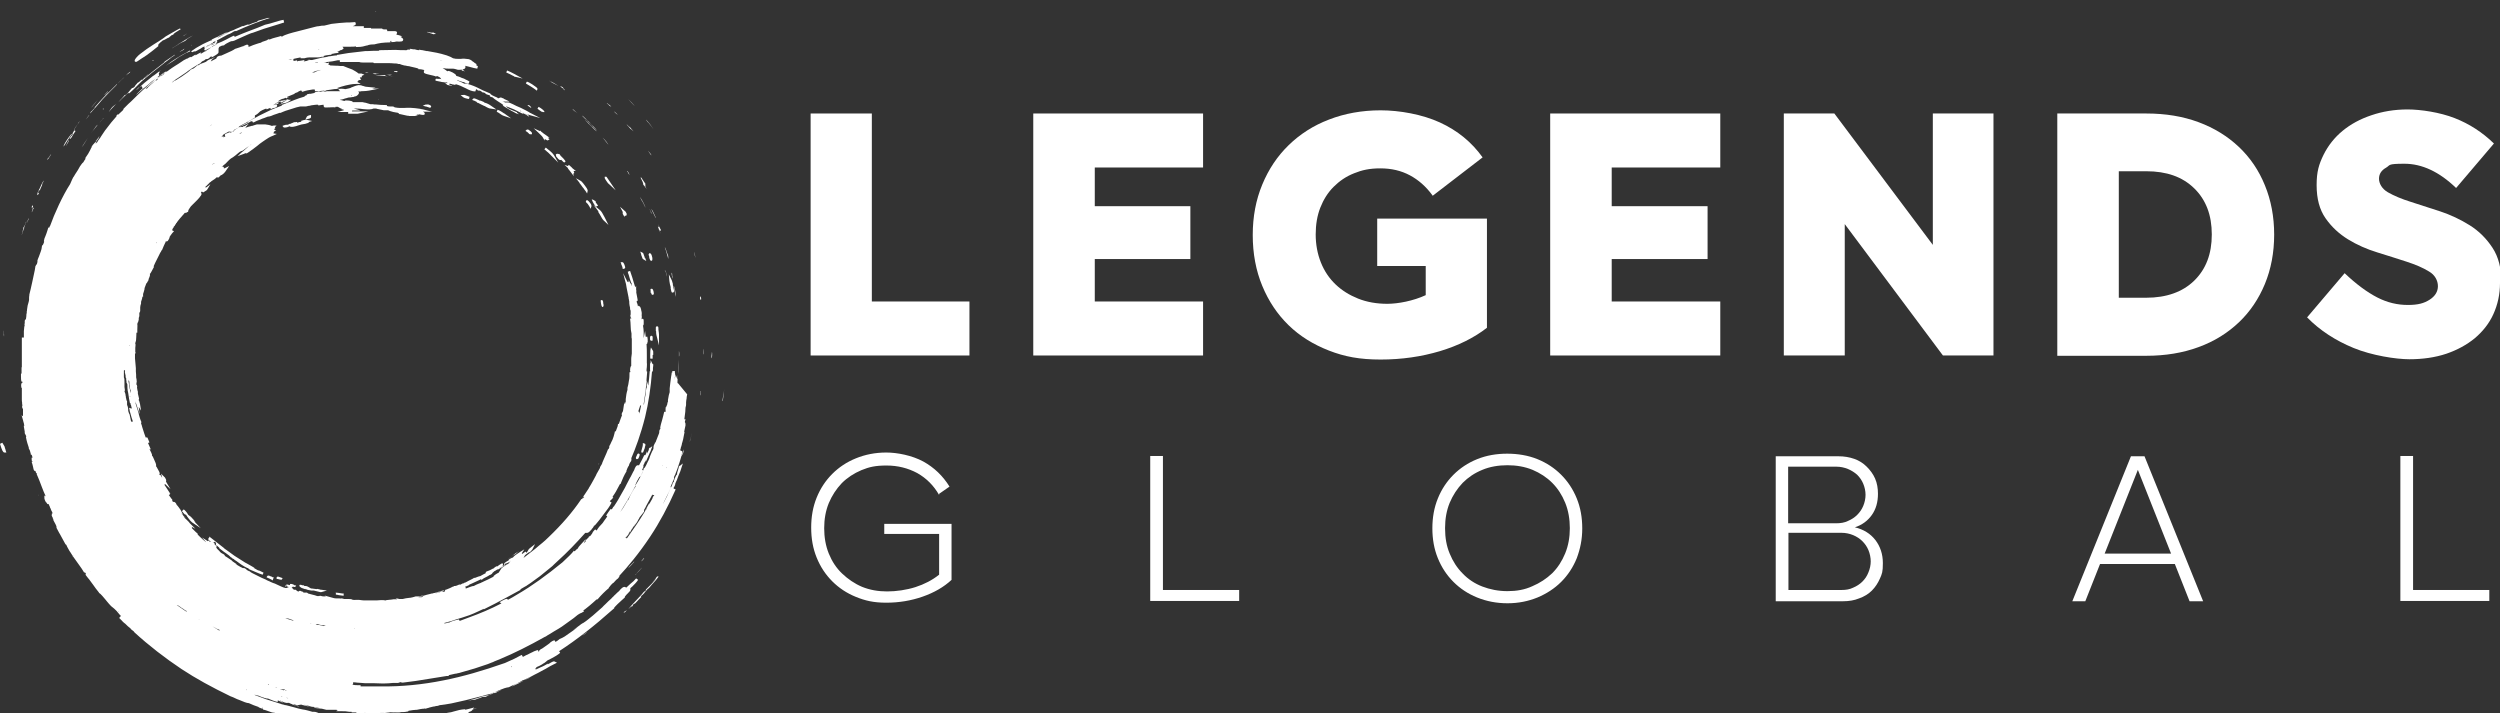 <?xml version="1.0" encoding="UTF-8"?>
<svg xmlns="http://www.w3.org/2000/svg" version="1.1" viewBox="0 0 865.7 246.9">
  <rect x="0" y="0" width="865.7" height="246.9" fill="#333333" stroke="none"/>
  <!-- Generator: Adobe Illustrator 29.8.1, SVG Export Plug-In . SVG Version: 2.1.1 Build 2)  -->
  <defs>
    <style>
      .st0 {
        fill-rule: evenodd;
      }

      .st0, .st1 {
        fill: #fff;
      }

      .st2 {
        fill: #020000;
      }

      .st3 {
        display: none;
      }
    </style>
  </defs>
  <g id="Layer_2" class="st3">
    <rect class="st2" x="-520.2" y="-416.5" width="1920" height="1080"/>
  </g>
  <g id="Layer_1">
    <g>
      <path class="st0" d="M151.6,27.3c-.3,0-.7-.2-.8.2v.4c-.1,0,.3.1.3.1.8.2,1.4.3,1.9.4.4,0,.8.1,1.3.2l.2-.8c-.9-.3-2.3-.6-2.9-.5,0,0,0,0,0,0Z"/>
      <path class="st0" d="M160.6,32.9h-1.1c0,0,.8.7.8.7.4.3,1,.5,1.6.6.2,0,.3,0,.5.1l.2-.8c-.2,0-.5-.2-.8-.3-.8-.3-1.1-.4-1.3-.4Z"/>
      <path class="st0" d="M165.4,35.5l.3.2c.6.3,1.3.7,2,1,.2,0,.4.2.6.3.2.1.4.2.6.3.4.2.7.3,1,.3l2,.3-.3-.2h0s-1.6-1.1-1.6-1.1c-.4-.3-.9-.6-1.4-.8-.3-.1-.6-.2-.9-.3h0c0-.1-.2-.2-.2-.2-.7-.3-1.1-.5-1.3-.5h-.2c-.2-.2-.4-.2-.6-.3-.9-.4-1.3-.6-1.6-.3l-.3.4.5.2c.1,0,.3.1.5.2.2.1.4.2.6.3,0,.1,0,.2.3.4Z"/>
      <path class="st0" d="M178,26.5l3,.7-3.1-1.7c-.7-.4-1.6-.8-2.3-1.1l-.3.7c.3.1.7.3,1.1.5.8.4,1.3.7,1.6.8Z"/>
      <path class="st0" d="M174.6,39.3c-.6-.4-1.4-1-2.3-1.3l-.3.7c.5.2.9.5,1.3.8.4.3.8.5,1.1.6l2.6.9-2.2-1.6c0,0-.2-.1-.3-.2Z"/>
      <path class="st0" d="M183.4,29.7l.8.5c.5.3.9.6,1.3.9l.4.3.2-.5c0,0,0-.1,0-.2,0-.2-.3-.5-1.8-1.5-1.8-1.1-1.9-1-2-.7l-.2.4.3.2,1,.6Z"/>
      <path class="st0" d="M187.9,38.8h.7c0-.1-.5-.7-.5-.7-.4-.4-1.2-.9-1.6-1.1l-.4.7c.2,0,.4.3.6.4.7.5.9.7,1.2.6Z"/>
      <path class="st0" d="M181.9,45.3l.5.3c.3.2.4.3.6.5.2.2.3.4.6.4h.6c0,.1,0-.4,0-.4,0-.4-.9-1-1.2-1.2-.3-.1-.5,0-.6,0l-.4.4Z"/>
      <path class="st0" d="M193.1,53.2l-.7.2.2.2h0c-.2.4,0,.6.1.7h0c.3.3.4.5.5.6.2.2.3.4.7.5h.4c0,0,0-.1,0-.1.3.3.5.5.8.8h0c.3.3.6,0,.6,0,0,0,.1-.2.1-.2,0-.2-.2-.4-.7-1-.2-.2-.3-.3-.5-.5-.2-.2-.4-.4-.5-.5l-.3-.5h-.1c-.2,0-.4-.2-.6-.1Z"/>
      <path class="st0" d="M200.6,63.3c.4.5.8,1,1.2,1.6l.2.2c.3.4.5.8.8,1.1l.5.8.2-.9s0,0,0-.1c0-.1,0-.3-.3-.8-.2-.3-.5-.7-.7-1-.2-.3-1.1-1.4-1.3-1.5l-1.8-1,1.3,1.6Z"/>
      <path class="st0" d="M209.7,61.2h-.3s0,.3,0,.3c-.1.4,1.1,1.8,1.1,1.9l2.7,2.5-2.1-3.1c-1.1-1.7-1.1-1.7-1.4-1.6Z"/>
      <path class="st0" d="M207.1,73.3c.3.4.5.8.8,1.3.4.7.7,1.3,1.1,1.7l1.7,1.6-1.3-2.6c-.6-1.1-1.1-2.1-1.6-2.5l-2.3-1.9,1.8,2.4Z"/>
      <path class="st0" d="M215.6,73.6c0,.2,0,.5.3.9l.3.6.2-.4c.1,0,.2,0,.4,0,.1-.1.2-.2.2-.4s0-.2,0-.3h0c-.3-.6-.4-.8-.6-.9l-1.7-1.5,1,1.9s0,0,0,0Z"/>
      <path class="st0" d="M223.3,89.4c0-.2-.1-.4-.2-.7-.3-.8-.3-1.1-.6-1.2l-.8-.4.3.9c0,.2.1.5.2.7.2.6.3,1,.6,1.1l1,.6-.4-1.1Z"/>
      <path class="st0" d="M215.5,90.8h-.6c0,0,.2.5.2.5,0,.3.2.5.2.6.1.3.2.4.3.9v.3c0,0,.4,0,.4,0,.2,0,.4-.2.5-.4,0,0,0,0,0,0,0-.3-.4-1.8-.9-1.9Z"/>
      <path class="st0" d="M224.8,89c0,.3.1.5.3,1h0c0,.1.4.4.4.4l.2-.2c.2,0,.2-.2.2-.4s0-.3,0-.5c-.3-1.5-.6-1.5-.8-1.6h-.3s-.2.4-.2.4v.2c.2.3.2.5.2.7Z"/>
      <path class="st0" d="M208.5,103.9c-.2,0-.4,0-.5.2h0c0,.2.2,1.8.4,2l.2.2h.2c.1-.2.2-.3.2-.5s0-.4-.1-.7c0-.2,0-1-.4-1.2Z"/>
      <path class="st0" d="M226.4,101.6h0c0,0,0-.1,0-.1,0,0-.1-1.3-.6-1.5h-.2c0,0-.2,0-.2,0-.2.2-.2.4-.1.6v.8c.1,0,.2,0,.2,0,0,.4.2.7.5.7,0,0,.4,0,.4-.4Z"/>
      <path class="st0" d="M221.1,107.7c0,.5.1.9.3,1.2l.8,1.4v-1.6c-.2-2.6-.7-2.6-.9-2.7h-.6s.2.5.2.5c.1.3.2.7.2,1.1Z"/>
      <path class="st0" d="M222.1,111.9v.3s0,0,0,0c0,.2,0,.5.3.5h.3c0,0,.1-.1.1-.1,0,0,.1-.1.1-.5s0-.4,0-.8c0-.5,0-1-.5-.9-.2,0-.4.1-.4.6h0c0,.4,0,.5,0,.6,0,.1,0,.2,0,.4Z"/>
      <path class="st0" d="M227.2,114.7c0,.5,0,.9.1,1.3l.9,3.6v-3.7c0-.4-.1-1.1-.2-1.7,0-1,0-1.2-.5-1.2,0,0-.4,0-.4.4h0s0,0,0,0c0,.5,0,.9,0,1.2Z"/>
      <path class="st0" d="M225.1,117.3c0,.3,0,.6.4.7.2,0,.4,0,.5-.1h0c0-.1,0-1.4,0-1.4h-.1c-.1-.2-.3-.3-.5-.2-.1,0-.4.2-.3,1Z"/>
      <path class="st0" d="M226.2,122.9c0-.3,0-.6,0-.9s0-.5-.2-.7l-.6-1-.2,1.1c0,.5-.1,2.3,0,2.8h.8c0-.5,0-.9,0-1.3Z"/>
      <path class="st0" d="M220.7,157.1v.2c-.2.5-.4.8-.5,1.1h0c0,0,0,.2,0,.2,0,.3.2.4.3.4.3,0,.5-.2.6-.3,0-.1.4-.8.4-1.2s0-.2-.1-.3l-.2-.2-.4.2Z"/>
      <path class="st0" d="M97.3,200c-.8-.3-1.2-.5-1.4-.2-.1.1-.2.3-.1.5v.2c0,0,.2,0,.2,0,0,0,.2,0,.2,0,.4.1.6.2.8.2.2,0,.6.2.7-.2v-.2c0,0,.2,0,.2,0h0s0-.1,0-.1l-.6-.2Z"/>
      <path class="st0" d="M92.5,199.5l-.2.4.4.2c.4.2,1.1.5,1.3.6l.4.3.4-1.1h-.4c-.2-.2-.4-.3-.6-.3-.6-.3-1.1-.5-1.3,0Z"/>
      <path class="st0" d="M107.3,41h0s0,0,0,0c.1,0,.4-.2.4-.5s0-.2,0-.3v-.4c-.1,0-.5.1-.5.1-.8.2-1,.5-1.1.8l-.4.8.9-.3c.3,0,.6-.2.7-.2Z"/>
      <path class="st0" d="M148.1,36.2h-.2c0,0-.1,0-.1,0,0,0,0,0-.1,0,0,0-.2,0-.3,0l-1,.4,1.1.3c.1,0,.3,0,.4.1.2,0,.5.2.9.3h0s0,0,0,0c.4,0,.5-.3.5-.4,0,0,0,0,0,0,0-.3-.3-.5-.9-.7-.1,0-.2,0-.3-.1Z"/>
      <path class="st0" d="M157.1,28.9c0,0,0-.1,0-.2,0-.2-.2-.3-.4-.5h0s0,0,0,0c0,0,0,0,0,0l.4-.2-1-.3c-.4-.1-.6-.1-.8-.1,0,0-.1,0-.2,0l-.2.7s0,0,0-.1c0-.1,0-.2,0-.2l-.2.4h.5c.1.2.3.2.4.3.2,0,.3,0,.5.1v.2c.5.2.9.3,1.1-.1Z"/>
      <path class="st0" d="M190.6,52.4c-.6-.5-1.2-1-1.6-1.3l-.5.6,1.5,1.3,3.3,3.3-1.5-2.6c-.2-.3-.7-.9-1.2-1.3Z"/>
      <path class="st0" d="M196.6,58.3c.3.3.4.5.6.7,0,.1.2.2.3.4l1.2,1.6-.2-.9c0,0,.1,0,.2,0,.3-.2,0-.6,0-.7h0c0,0,0-.1-.1-.2h.9c0,.1-1-.7-1-.7-.2-.1-.3-.3-.5-.5-.3-.3-.7-.6-1-.9l-.4.4-1.1-.4,1.3,1.2Z"/>
      <path class="st0" d="M203.3,69.3c-.2,0-.3.1-.4.3v.2c-.1,0,0,.2,0,.2.3.3.4.4.5.5,0,0,.1,0,.7,1l.4.8.3-.8s0,0,0-.2c0-.2,0-.5-.6-1.2-.6-.8-.9-.8-1-.8Z"/>
      <path class="st0" d="M206.4,69.6h-.4s0,0,0,0c0-.1-.2-.2-.3-.3l-.8-.3.3.8s.8,1.6,1.2,1.7h.2c0,0,.5-.3.5-.3l-.3-.4c-.4-.6-.6-.8-.6-.9l.2-.5Z"/>
      <path class="st0" d="M232.2,99.6c.3,1.5.3,1.8.8,1.7,0,0,.4,0,.4-.5h0c0,0,0-.2,0-.2,0-.1-.1-.6-.2-1,0-.3-.1-.6-.2-.9v-.4c-.3-.9-.3-1.2-.4-1.3l-1-2,.2,2.3c0,.4.3,1.7.5,2.3Z"/>
      <path class="st0" d="M226,126.1l-.7-1.4v1.3s-.2-.5-.2-.5v1.6c0,.1,0,.3,0,.6h0s0,0,0,0c0,.7,0,1.1.5,1.1.4,0,.5-.4.5-.8v-.5c0,0,0,0,0,0,0-.2.1-.6.1-.9s0-.4,0-.5Z"/>
      <path class="st0" d="M222.3,156.7c.3.1.4,0,.5-.3h0s0,0,0,0c0,0,0-.2.1-.3l.4-1v-.3c.1-.2.2-.5.2-.7s0-.4-.3-.5l-.6-.2v.6c0,.1,0,.5-.5,2.1,0,.2-.2.5.2.7Z"/>
      <path class="st0" d="M116.3,205.1v.8c.3,0,.7.1,1.1.2.8.1,1.4.2,1.6.2v-.8c0,0-.3,0-.5,0-.8-.1-1.7-.3-2.3-.3Z"/>
      <path class="st0" d="M105.7,203.9c.2,0,.3.1.4.2.2,0,.4.2.7.2.3,0,.7.2,1.1.2h.8s.8.2.8.2c1.4.4,1.7.4,1.9.3l1.8-.5-1.3-.2h0s-.8-.1-.8-.1c-.1,0-.3,0-.4-.1-.7-.2-.9-.2-1.1-.1l-1.5-.2c-.2,0-.5,0-.7-.2l-.7-.4c-.5-.3-.9-.3-1.4-.3v-.2c0,0-.3,0-.3,0-.2,0-.3,0-.4-.1-.1,0-.2,0-.4-.1h-.2c0,0-.2,0-.2,0-.1.1-.2.3-.1.4,0,.3.3.4.7.5,0,0,0,0,.2,0h-.7s2,.7,2,.7Z"/>
      <path class="st0" d="M67.4,180.3c-.3-.2-.5-.5-.8-.8-.3-.3-.5-.6-.7-.7l-.7-.5-.5-.8c-.3-.4-.5-.6-.8-.9,0,0-.2-.1-.3-.2l-.6.6h0c.6.7.9,1.1,1.1,1.2h.3c0,.1.8,1.2.8,1.2.4.6,1,1.3,1.6,1.7l2.7,1.8-2-2.1h.2c0,0-.6-.5-.6-.5Z"/>
      <path class="st0" d="M61.2,76.4c0-.1.1-.2.2-.3v.2c0,0,.5-.6.5-.6.1-.2.3-.4.4-.5.2-.2.3-.4.3-.6s0,0,0-.1l-.2-.8-.5.7s0,0,0,0c0,0-.2,0-.3.2h0s0,.1,0,.1c-.2.3-.4.6-.5.7-.2.2-.3.3-.3.3l-.9.4.7.3-.8,2.8,1.6-2.6Z"/>
      <path class="st0" d="M99.7,44l.5-.3h0c.1.1.3.2.5.2h0c.4.1,1.3,0,2.7-.5.6-.2,1.3-.4,1.6-.4h0c.3,0,1.1-.2,1.6-.4,0,0,0,0,0,0h0c.1,0,.2-.1.3-.2l.2-.2h0c0,0,1-.3,1-.3l-1.9-.4c-.4,0-1,0-1.7.3-.1,0-.2,0-.2,0v.4s0,0-.1,0c-.2,0-.4,0-.6.1l-.7.2v-.3c.1,0-.5.1-.5.1-.1,0-.2,0-.3,0h0s0,0,0,0c-.4,0-.6.2-.9.3-.2,0-.4.2-.7.3h-.3c0,.1-.6.3-.6.3-.2,0-.2,0-.3,0-.2,0-.5,0-1,.2l-.5.2.3.4c.3.4,1.6,0,1.8-.1Z"/>
      <path class="st0" d="M100.3,36.9l1-1.2-1.4.6c-.2,0-.4.1-.6.1-.3,0-.5,0-.7.3l-.3.5-1,.9,1.8-.7c.7-.3,1-.4,1.2-.6Z"/>
      <path class="st0" d="M187.4,45.5l-.4-.3v.2c-.1,0-2.2-1-2.2-1l1.8,1.7c.9.9,1.2,1.1,1.5,1.7l.5.9v-.5c.2,0,.2,0,.2,0,.5.3.8.6,1.1.3l.4-.3-.4-.3c0,0-.1-.1-.2-.2,0,0,0,0,0,0h.6c0,0-1.1-.8-1.1-.8-.4-.3-.7-.5-1-.7-.3-.2-.5-.4-.9-.7Z"/>
      <path class="st0" d="M190.6,28.2c-.2-.1-.4-.3-.5-.3,1.4,1,2,1.1,3.3,1.9-1.4-1-2.6-1.6-2.8-1.6Z"/>
      <path class="st0" d="M200,39.2c-.6-.4-1.5-1.4-1.8-1.5.3.5,1.1,1,1.8,1.5Z"/>
      <path class="st0" d="M203.2,41.5c-.6-.5-1.4-1.5-1.6-1.4.4.4,1.4,1.5,1.6,1.4Z"/>
      <path class="st0" d="M202.7,41.6c.6.6,1.3,1.5,2.1,2.2.4.4.7.7,1,1,.3.3.6.5.9.7-.6-.6-.9-1-1.3-1.3-.4-.3-.8-.6-1.4-1.3h.1c-.3-.3-1.8-1.8-1.4-1.3Z"/>
      <path class="st0" d="M203.3,41.7c.5.5,1,.9,1.4,1.2-.6-.6-1.3-1.3-1.4-1.2Z"/>
      <path class="st0" d="M205.8,44.2c.4.4.7.7.9.9-.3-.4-.7-.9-1.2-1.3-.5-.4-.9-.8-1.3-1.1.6.6,1.2,1.1,1.5,1.5Z"/>
      <path class="st0" d="M211.3,36.5s0,0-.2-.2c0,.3-.8-.7-1-.6.6.6,1.3,1.2,1.6,1.3l-.4-.4Z"/>
      <path class="st0" d="M213.9,39.7c-.6-.6-1-1-1.3-1.1.6.6,1,1,1.3,1.1Z"/>
      <path class="st0" d="M219.8,36.7c-.6-.7-1.6-1.8-2.3-2.4.7.7,1.9,2.1,2.3,2.4Z"/>
      <path class="st0" d="M210.7,50.1c-.4-.6-1.2-1.8-2-2.4.9.9,1.5,2,2,2.4Z"/>
      <path class="st0" d="M219.4,45.5c-.5-.5-1.3-1.6-1.5-1.7.5.8-.9-.9-.9-.7.6.8,1,1,1.3,1.5.2,0,.8.7,1.1.9Z"/>
      <path class="st0" d="M224.5,42.4c.2.3.5.6.7.9.4.5.8,1,1.1,1.5,0,0-.6-1-1.3-1.9-.7-.9-1.4-1.6-1.3-1.4.3.4.6.7.8,1Z"/>
      <path class="st0" d="M224.4,52.2c.4.5,1,1.6,1.2,1.6-.2-.5-.9-1.3-1.2-1.6Z"/>
      <path class="st0" d="M218,60.5c0-.1-.6-1.4-.9-1.3.6.7.5,1.1.9,1.3Z"/>
      <path class="st0" d="M225,72.6c.5.9.3,1.2.7,1.4,0,0-1-2.2-.7-1.4Z"/>
      <path class="st0" d="M225.5,72.3c.5,1,1,2,1.5,3.1.2.2,0-.3-.3-.9-.3-.6-.6-1.3-.7-1.5,0,0-.4-.6-.5-.7Z"/>
      <path class="st0" d="M231.4,89.6c0,0,0-.3,0-.7,0-.4-.2-.8-.4-1.3-.3-.9-.6-1.9-.8-2,.3.8.5,1.5.7,2.2.2.7.4,1.3.5,1.9Z"/>
      <path class="st0" d="M240.9,89.3c-1-3.9-.5-1,0,0h0Z"/>
      <path class="st0" d="M233.3,98.9c.3,1.2.4,3.1.8,3.9-.2-1.6-.4-3.1-.8-3.9Z"/>
      <path class="st0" d="M242.4,103.6c.2-.1.3.6.4,0,0-.7-.2-.9-.3-1.1.1,1.1-.3-.3,0,1.2Z"/>
      <path class="st0" d="M243.7,120.8c0,.8-.2,1.7,0,2,0-.6.1-1.9,0-2Z"/>
      <path class="st0" d="M235.1,121.6c0,1,0,1,0,1.8.2.1.1-1.8,0-1.8Z"/>
      <path class="st0" d="M246.5,122c0,.9-.2,1-.1,2,.2.3.3-2.2.1-2Z"/>
      <path class="st0" d="M235.1,124.5c-.1,1.9-.3,4.1-.2,5,.1-3,.2-2.9.2-5Z"/>
      <path class="st0" d="M234.7,132.6s0,.1-.1.2c0-.4,0-.7,0-.9s0,0,0,0c.1-.5.2-1.8.1-2.1,0,.9,0,1.2-.2,1.7,0-.1,0-.2,0-.3l-.5-1.4-.4,1.5c0,0,0,.2,0,.3h0c0-.7.2-1.3.2-1.7h0c0-.1,0-.2,0-.2,0,0,0-.1,0-.2,0-.1-.1-.2-.1-.5h0c0-.1,0-.3,0-.5h-.9c0,.2,0,.3,0,.5h-.2c0,.4-.1.9-.2,1.4l-.3,2.3c0,.6-.2,1.2-.2,1.8,0,.3,0,.5,0,.7,0,.2,0,.4,0,.6-.2.5-.4,1.4-.6,2.7v.6c-.1.2-.2.4-.2.6,0,.3-.1.5-.2.7-.2.5-.3.6-.2.6h-.2c0,0,0,.3,0,.3-.1.5,0,.8,0,1,0,0,0,0,0,.3h-.5c-.2.8-.4,1.8-.7,2.8-.3,1-.6,2-.7,2.9h.1s0,0,0,0v.2c-.2.1-.3.4-.4.7h0c0,.2,0,.2,0,.3,0,.2,0,.3-.1.6-.3.8-.7,1.8-1.1,2.8v.3c0,0-.3,0-.3,0v.2c-.1.3-.2.5-.3.6-.1.3-.2.5-.2.8v.2c0,.2,0,.4-.1.6-.3.5-.6,1.1-.9,1.9-.2.4-.3.8-.4,1.1,0,.2-.2.5-.3.7,0,.1-.1.3-.2.4-.3.7-1,2.2-1.3,2.4h-.2s0,.3,0,.3c-.3,1-.8,1.9-1.2,2.8-.5,1-1,1.8-1.5,2.6h0c-.1.3-.1.5-.1.6,0,0,0,0,0,.1-.7.9-1.3,2.1-1.9,3.2l-.4.9-.3.6c-.1,0-.2,0-.3.2h0c0,0,0,.1,0,.1-.4.7-.8,1.4-1.3,2.2-.4.6-.7,1.1-1.1,1.6,1.7-2.7,3.4-5.6,5.1-8.8l.3-.5h-.2c.2-.7,1-2.2,1.5-3,0,0,0,0,0-.1v.3c.1,0,.5-.6.5-.6.3-.5.7-1.4.7-1.8h-.3c0-.1,0-.2,0-.2.3-.6.5-1,.4-1.3h0s0,0,0,0v-.2c.2-.4.4-.7.5-1.1.2-.3.3-.6.3-.8v.8c0,0,1.4-3.2,1.4-3.2.2-.4.4-.8.5-1.2l.4-1.1-.7.5s0,0,0,0c-.3,0-.5.3-.5.4h0c0,0,0,.1,0,.1,0,.1,0,.3-.1.4,0,.2-.2.4-.3.6h0c-.1.2-.2.4-.3.6v-1c.1,0-.5,1.5-.5,1.5h-.4c-.3.6-.6,1.3-1,2-.2.4-.5.9-.8,1.5h-.4c-.6-.1-1.1,1-1.3,1.7-.2.4-.5.8-.7,1.3-.1.3-.3.5-.4.8-.1.2-.3.5-.4.7-.4.7-.7,1.4-1.1,2.1-.2.4-.4.8-.6,1.2l-1.7,3-.5.9-.6,1c-.3.5-.6.9-.9,1.4,0,.1-.1.2-.2.2-.1.1-.2.2-.4.6,0,.1-.2.3-.3.4l-.3-.2c-.3.4-1.2,1.6-1.6,2.3l.4.3c-.1.2-.3.4-.4.6-.5.7-.9,1.2-1.2,1.7-.4.4-.8.9-1.2,1.3h0c-.3.4-.6.8-.9,1.3l-.5-.4c0,.1-.2.2-.2.2-.1.1-.3.3-.6.7h0c-.1.4-.5.9-.9,1.4-.2,0-.3.1-.4.2h-.1c0,.1,0,.2,0,.2,0,0-.2.2-.3.3-.2.2-.4.4-.6.6l-.3.3h.1c0,.2,0,.2,0,.3l-.2.2c-.2.1-.3.3-.5.5l.8-1.6-2.1,2.3c-.3.3-.5.6-.6.8-.1.1-.2.3-.3.5v-.2c0,0-.9.9-.9.9l-.3-.2-.2.3c-.3.4-.9,1-1.4,1.5l-2.3,2.2c-5.5,4.5-10.6,8.2-15.6,11.1-1.1.7-2.2,1.3-3.3,1.9h0c-.3-.6-.8-.3-2,.3l-.9.5.6.4s0,0,.1,0c-3.8,2-7.7,3.6-11.3,4.9l-3.2,1.2h0s0,0,0,0h0s-.3-.5-.3-.5h-.1c-1.4.3-2.7.7-3.3,1.1h-.1c0-.1-.3,0-.3,0-.3.1-.5.1-.6.2-.1,0-.3,0-.6.1v-.2c.3-.1.7-.2,1.1-.3.9-.2,1.7-.5,2.3-.7h0c.3-.1.6-.2.9-.3l1.7-.5c.9-.3,1.8-.6,2.7-.9,1-.4,2-.8,2.8-1.2l1.3-.6c.3-.1.6-.3.8-.4v.2c0,0,.4-.2.4-.2,2.1-1,4.9-2.5,7.5-3.9,1.5-.8,3-1.6,4.4-2.4l.6-.3h-.2c0-.1,0-.2.1-.2l1.7-1c.2,0,.3-.2.5-.3.4-.3.8-.5,1.2-.8l3.3-2.4,3.2-2.6c.4-.3.7-.6,1.1-.9.2-.2.3-.3.5-.5l1.5-1.4c3-2.7,6.1-5.9,9.4-9.6h.6c.3,0,.6-.1,1.3-.9l.3-.3h0c0-.2.2-.3.3-.4.3-.4.5-.7.5-.9s0,0,0,0h.2c0,.1,1.7-2,1.7-2l1.8-2.4c.4-.5.8-1.1,1.2-1.6.5-.7.9-1.4,1.2-2,0,0,0,0,0,0,0,0,0,0,0,0h0s-.6-.4-.6-.4c0,0,0,0,0-.1.2-.2.3-.3.4-.4.1-.1.3-.2.4-.4l.4-.4-.3-.2c.1-.2.2-.3.3-.5.3-.4.6-.9.9-1.4.5-.9,1-1.8,1.4-2.6h.2c0,0,.1-.3.1-.3.5-1.3,1.2-2.9,1.9-4,0,0,.1-.2.1-.2h-.1c.2-.7.6-1.5.8-1.8h.1s0-.2,0-.2c.2-.7.6-1.3.8-1.5h0c0,0,0-.1,0-.1,0-.3.2-.6,0-.8,1.4-3.2,3.3-8.3,4.8-14.3,1.2-4.9,2-10.4,2.4-15.9h-.8c-.1,1.6-.3,3.3-.5,5l-.5-1.6v2.2c-.2.3-.2.7-.3,1.1,0,.5-.1.8-.1,1v.4s0-.2,0-.2l-.2,1.1c0,.3-.3,1.7-.4,2.6h-.1c0-.6.2-1.1.2-1.6l.5-3.2c0-.6.1-1.3.2-1.9,0-.4,0-.8.1-1.2,0-.3,0-.5,0-.8,0-.8.2-1.6.2-2.4v-.4s-.2,0-.2,0c0-.3,0-1.1.1-1.5,0-.6.1-1.1,0-1.4v-.9c0-.2,0-.5,0-.7,0-.5,0-.9,0-1.2,0-1.3,0-2.7-.1-3.8h0s.1,0,.1,0c.2-.1.2-.4.2-.6,0,0,0,0,0,0h.1s0-.4,0-.4c0-.6,0-.9-.1-1.2,0,0,0-.2,0-.3h-.6c0,0-.2-2-.2-2l-.5,2.5c0-.1,0-.3,0-.5v-.3c0-.3,0-.5,0-.8,0-.2,0-.5,0-.7,0-.6-.1-1.2-.2-1.9l-.2-1.3v.2c-.1,0-.4-2.1-.4-2.1h0c0-.3-.2-.5-.2-.6.1-.1.2-.4.2-.7s0-.6-.2-.7h0c0-.1,0-.1,0-.2l-.9-1.8v.8c-.1-.8-.3-1.5-.5-1.9,0-.2,0-.3,0-.4h.3c0,0,0-.5,0-.5-.1-.6-.2-1.1-.3-1.6-.1-.4-.2-1-.2-1.4l.2.4-.2-.7v-1.4s-.3.5-.3.5l-.5-1.6c-.2-.8-.4-1.3-.5-1.7-.3-.9-.4-1.2-.8-2.4l-.8.3c0,.3.2.7.3,1,.4,1.3.7,2.6,1.1,3.2h0c0,.1-.1.1-.1.1,0,.2.1.4.1.6l-.2-.3c0-.2,0-.3-.2-.5l-.7-1.2v.9c0,0,0-.2-.1-.3h-.3c0,0-1.5-3-1.5-3l1,3.8c0,.4.2.8.2,1.2l.4,2c.1.5.2,1,.3,1.5,0,.2,0,.4.1.6,0,.2,0,.4.1.5,0,.5,0,1.2.3,2.4v.5c.1.2.2.4.2.6,0,.2,0,.5,0,.7,0,0,0,.1,0,.2,0,.3,0,.4,0,.4h-.1c0,.1,0,.3,0,.3,0,.5.1.7.3.8,0,0,0,0,0,.2h-.4c.1.9.2,1.7.2,2.6,0,.9.1,1.8.3,2.6h0s0,0,0,0v.2c0,.1,0,.4,0,.7h0c0,.1,0,.2,0,.3,0,.2,0,.3.1.6,0,.8,0,1.7,0,2.6v1.3c0,.4,0,.8,0,1.2,0,.5-.2,1.1-.2,1.9,0,.3,0,.7,0,1.1,0,.2,0,.4,0,.7,0,.1,0,.2,0,.4,0,0,0,.1,0,.2-.4.3-.4,1.4-.4,1.6,0,.1,0,.2.1.3,0,.1,0,.2-.1.3h-.2c0,.1,0,.3,0,.3,0,.9,0,1.8-.2,2.6-.1.9-.3,1.8-.5,2.5h0c0,.3,0,.4,0,.6,0,0,0,0,0,.1-.3.9-.5,2.1-.6,3.2v.9c-.1,0-.2.6-.2.6,0,0-.2.1-.2.3h0c0,0,0,.1,0,.1v-.9c-.1,0-.5,2.8-.5,2.8,0,.4-.1.5-.2.6,0,.1-.2.3-.3.7h0c0,.1,0,.2,0,.2,0,0,0,.1.1.2,0,.2-.1.4-.2.6l-.3.8c-.2.6-.4,1.2-.6,1.7h-.3c0,0,0,.3,0,.3,0,.3-.2.8-.4,1.3-.1.4-.3.7-.4,1.1l-.2-.3-.2.9c-.2.8-.4,1.5-.7,2.2-.1.3-.3.5-.4.8-.2.5-.4.9-.7,1.4h0c0,0,0,.2,0,.2,0,.1,0,.2,0,.3l-.2.4c-.2.1-.4.4-.4.6-.2.6-.5,1.2-.8,1.9-.1.3-.3.6-.4.9-.2.5-.4.9-.6,1.4,0,.2-.1.4-.2.5,0,.1-.1.3-.2.4-.1.1-.2.3-.4.7h0s0,.2,0,.2c-.3.5-.6,1-.9,1.6-.2.3-.4.7-.5,1-.5,1-1.1,2-1.7,3.1-.2.4-.4.7-.6,1,0,.1-.2.2-.2.4l-.8,1.2c-.5.7-.8,1.3-1.1,1.6l.3.4c0,0,0,.1-.1.2,0,0,0,0,0,0-.2-.1-.2-.3-.2-.4,0,0-.2.4-.4.7h-.2c0-.1-.2.2-.2.2-2.9,4.3-6.6,8.6-11.2,13h0c-.9.9-1.6,1.5-2.2,2-.7.5-1.4,1.2-2.4,2-1,.8-2.8,2.2-4.1,3.2l.5-.9c.2-.2.4-.4.6-.5l.8-.6h.4c0,0,0-.1,0-.1.5-.5.8-.8.9-1.1l.8-1.6-1.4,1.1c-.5.4-.8.6-.9.9l-.6,1-.4-.4c-.2.1-.4.3-.7.5-.1,0-.2.2-.4.3l-.2-.2.9-1.4-1.6,1c-1.1.7-2,1.3-2.4,1.9h-.1c0,0-.2,0-.2,0-.2.2-.3.2-.5.3-.1,0-.3.2-.6.4h0c0,0,0,.2,0,.2,0,0,0,0,0,0-1.6.9-1.6,1.1-1.6,1.3v.2s.2.1.2.1c.2.1.2.1,1.6-.8,0,0,.1,0,.2,0h0s0,0,0,0c0,0,0,0,0,0l-.9.6h-.2c0,.1,0,.1,0,.1l-.5.3c-.7.5-1.2.8-1.4,1.1l-.9,1.4c-.7.3-1.5.9-1.7,1.1,0,0,0,.1,0,.2h0c-.1,0-.2.1-.3.2h0c-1.3.7-2.2,1.1-3.1,1.5l-.6.3c-.1,0-.3.1-.4.2l-.8.3c-.6.2-1.1.5-1.7.8-.5,0-1.2.3-2.8.9,0,0,0,0,0,0v-.3c-.2,0-.2,0-.2,0l.5-.4-.6.2c0,0,.1,0,.1-.1,0,0,.1-.1.2-.2,0,0,0,0,0,0h.1s.1,0,.1,0c.5-.2.9-.3,1.1-.6l.5-.2c.7-.3,1.8-.8,2.8-1.3.3-.1.5-.3.8-.4v.4s.6-.5.6-.5c.2-.1.6-.4,1.1-.6.5-.3,1-.5,1.2-.7,0,0,.2,0,.3-.1l.5-.3h0s.3-.1.3-.1h-.4c0,0,.8-.7.8-.7,0,0,0,0,.1-.1l.4-.2c.3-.2.5-.3.6-.4l.6-.4c1.1-.6,1.4-.9,1.4-1.2s0-.1,0-.2l-.2-.4-.4.2c-.3.2-.6.4-.8.5-.3.2-.4.3-.5.4,0,0,0,0,0,0h-.2c0,0-.2,0-.2,0-.5.3-.8.5-.9.7h0s-.3.1-.3.1c-1.1.6-1.1.6-2.2,1h-.1c0,0,0,.1,0,.1-.2.2-.3.4-.2.5-.4.2-.7.3-1,.5-.2.1-.5.3-.9.5-.4,0-1.2.4-1.8.6h-.4c0,.1,0,.1,0,.1-.2,0-.3.1-.4.2-1.1.5-2.1,1.1-2.5,1.3h0s0,0,0,0h-.3c0,0,0,.1,0,.1l-.4.2c0,0-.2,0-.2,0-.4.2-.7.3-.7.5h0c0,.1,0,.1,0,.2v-.3c-.1,0-.4,0-.4,0-.2,0-.4.1-.6.2-.3.1-.6.3-1,.3h-.4s0,.2,0,.2c0,0-.2,0-.3,0h0c-.6.3-1.3.7-2.2,1-.7.2-1.3.4-2.1.6l-2,.6c-.3,0-.5.1-.8.2-.2,0-.4,0-.6.1-1,.2-1.9.5-2.6.7-.4-.1-.9,0-1.1.2-.6,0-.8,0-1.1,0,0,0-.1,0-.2,0h-.1s-.1,0-.1,0c-.2,0-.7.3-2,.5h-.2c-.8.1-1.7.2-2.3.4-.3,0-.7,0-1.2,0l-1.3-.3.6.4c-.3,0-.6,0-.9,0-.3,0-.7,0-1,.1-.7,0-1.4.2-1.9.2h0c-.1.1-.2.1-.3.1h0c-.9-.2-2-.1-3.1,0-1,0-2.1,0-3.1,0h0s0,0,0,0c-.2,0-.6,0-.9,0h-.3c-.4,0-1-.1-1.8-.2-.3,0-.5,0-.8,0h-.2s-.1,0-.1,0c0,0-.2.1-1,0-.3-.3-1.4-.3-1.6-.3h-.4c0,0-1.1,0-1.1,0,0,0,0,0-.1,0h.1c0-.1-.8-.2-.8-.2-.2,0-.4,0-.7,0-.4,0-.7,0-1.1,0-.7,0-1.2-.2-1.6-.3l-2.5-.7.5.3c-.2,0-.4,0-.5,0-.1,0-.3,0-.4,0-.5,0-.8-.2-1-.2,0,0,0,0,0,0h0c-.3,0-.3,0-.4.1h-.7c-.6-.2-1.1-.4-1.7-.5-.5-.1-1-.3-1.5-.4,0-.1-.2-.2-.4-.3h-.1s-.1,0-.1,0c0,0-.3,0-.5,0-.1,0-.2,0-.3,0,0,0-.2-.1-.3-.1v-.2c-.4,0-.7-.2-.9-.3h-.2c0,0-.2,0-.2,0,0,0-.1,0-.2.2,0,0-.1,0-.2,0-.2,0-.3-.2-.5-.2,0-.2-.3-.3-.4-.4h-.2c0,0-.1,0-.1,0,0,0-.1,0-.2,0,0,0-.2,0-.2-.1l-.7-.7c.2,0,.3,0,.4-.2,0,0,0,0,0-.1.3.1.8.3,1,0l.2-.4h-.5c-.3-.2-.4-.3-.5-.3-.1,0-.3-.2-.7-.2h-.4c0-.1-.1.4-.1.4-.3,0-.5-.1-.7-.2-.4,0-.6,0-.7.3-.1.4.3.6.6.7l.5.2h-1.2c-.8-.1-2.5-1-3.4-1.4-.2-.1-.4-.2-.5-.2h0c-.7-.2-1.4-.6-2.1-.9-.3-.1-.5-.2-.8-.4-.5-.2-.9-.4-1.4-.6l-3.2-1.6c-.2-.1-.5-.3-.7-.4h0c0-.1-.2-.2-.3-.3,0,0-.1,0-.2,0h0c0,0-.5-.3-.5-.3-.2,0-.4-.2-.5-.4-.4-.3-.6-.4-.8-.4h-.2s-.2,0-.2,0c-.2-.1-.5-.3-.8-.4l-1.2-.7c-.2-.1-.4-.2-.5-.3l.6.2-1.6-1.1h0s-.4-.4-.4-.4c-.4-.3-1-.7-1.5-1-.3-.2-.5-.3-.8-.5,0,0,0,0,0-.1,0-.1-.2-.3-.3-.4h0c0,0,0,0,0,0-.3-.2-.6-.3-.9-.5-.3-.2-.5-.4-.7-.7l-.2-.2c-.2-.2-.5-.5-.7-.7,0,0,0,0,0-.1v-.2s-.2,0-.2,0c0,0,0,0-.1,0l.3-.5c-.2-.2-.5-.3-.7-.5,0,0,0,0,0-.1,0-.1,0-.3-.2-.5l-.3-.3v.2c-.1,0-.2,0-.2,0l.4-.2h.3c0-.1,0-.2,0-.2h0s0,0,0,0h0s.5.6.5.6c0,0,0,0,0,0,0,0-.3.3,0,.7h0c0,0,.1.1.1.1.2,0,.8.6,1.1.9h0s-.2,0-.2,0l1.2.9c.3.3.7.5,1.1.8.7.5,1.3.9,1.7,1.4h0c0,0,.5.3.5.3,0,0,0,.2.2.2h0c0,0,0,0,0,0,.1,0,.6.3.7.5.2.1.3.2.5.3,1.2.9,2.4,1.8,3.9,2.5h0c.1,0,.3,0,.4.1v.2s.2.1.2.1c.4.2.8.4,1.1.5.2,0,.3.1.5.2h0s1.2.5,1.2.5c.5.2.9.4,1.3.5.2,0,.4.2.6.2l.3-.7c-1.1-.6-1.6-.8-1.9-.8l-1.4-.8h.2c0-.1-2.7-1.6-2.7-1.6-.4-.2-.8-.4-1.2-.7l-3-1.9-2.9-2.1c-.4-.2-.7-.5-1-.8-.1-.1-.3-.2-.4-.3l-4.6-3.6.3.4c0,0-.1,0-.2-.1l-.4.7c.1.1.2.2.3.3.1.2.3.4.6.5h0s0,0,0,0l-.2.2c0,0-.2-.2-.3-.3l-.2-.2h-.2c0,.1,0,.1-.1.2l-2-1.3,1.4,1.6c0,0-.1,0-.2-.1-.6-.5-1.3-1.1-1.9-1.7-.3-.3-.5-.5-.8-.8,0,0,0,0,0-.1h0c0-.1,0-.2,0-.2-.5-.4-1-.9-1.4-1.3l-.6-.6v-.5c-.1,0-.1,0-.1,0l1.3.7-1.7-1.7c-.1-.1-.2-.2-.3-.3,0,0-.1-.2-.3-.4l-1-1h0c0,.1-.8-.8-.8-.8l.7.4-.3-.3h0s-.1,0-.1,0l-1.1-1.3.5.3-.7-1.4c-.2-.3-1.1-1.6-1.4-1.8h0s0,0,0,0h0c0-.2-.4-.9-.8-1h0s0,0,0,0c0,0,0,0,0,0h-.3c-.1,0-.3-.2-.4-.3h0c0-.1,0-.2,0-.3h0c0,0,0-.2,0-.2-.3-.3-.5-.6-.7-.9-.2-.2-.3-.5-.5-.7l.4-.2c0-.2-.1-.3-.2-.4l.4.3-1.3-2c-.3-.4-.5-.8-.8-1.2h0c0-.1,0-.1,0-.1,0,0,.2-.1.2-.2l1.9,1.8-1.5-2.5c0,0,0-.2-.1-.2,0,0,.1-.2.1-.3,0-.2-.1-.5-.2-.6-.1-.3-.3-.6-.5-.7l-1.1-1.1.4,1.3s0,0-.1,0h0c-.2-.3-.3-.5-.4-.7l-.6-.4.3-.2c0-.1-.1-.2-.1-.2,0-.2,0-.3-.2-.6l-.6-1.1h0c-.1-.3-.3-.5-.4-.6v-.6s0,0,0,0c0-.2-.2-.7-.7-1.8-.2-.4-.3-.7-.4-.9v-.2c-.1,0-.3,0-.3,0,0,0,0,0,0,0,0,0,0-.2,0-.3,0-.2,0-.3-.1-.5-.1-.4-.3-.7-.5-1.1-.1-.2-.2-.4-.3-.7l.5.3-.6-1.4c-.1-.3-.3-.6-.4-.9l.5-.2-.7-1.7h-.2c-.1-.1-.3,0-.4,0-.2-.5-.3-.9-.5-1.4l-.7-2.2c-.1-.4-.2-.8-.4-1.3,0,0,0-.2,0-.3h.2c0,.1-.4-.9-.4-.9-.2-.6-.4-1.2-.6-2,0-.3-.1-.5-.2-.8h0c0,0-.3-1-.3-1-.2-.6-.3-1-.5-1.5,0-.1,0-.3-.1-.4,0-.1,0-.3,0-.5,0-.1,0-.3,0-.4h0c0,.2,0,.6.2,1l1.2,3.6-.3-2.5.8,1.3-.3-1.9c0-.2-.1-.6-.2-.9-.1-.5-.2-.8-.4-.9.2-.1.2-.4.2-.5h0c-.2-.7-.3-1.2-.4-1.7v-.7c-.1,0-.3-1.4-.3-1.4,0,0,0,0,0,0,0,0,.2-.7-.2-1v-.2s0,.2,0,.2h0c0-.2,0-.4,0-.6,0,0,0,0,0,0,0,0,.1-.2.1-.4h0c0,0,0-.1,0-.1,0-.6-.1-.9-.2-1.4,0-.6,0-1.3-.1-2.1,0-.2,0-.4,0-.5,0-.2,0-.4,0-.6l-.3-3.4c0-.3,0-.6,0-1,0-.2,0-.4,0-.6l.2-.2v-.3c-.1,0-.1,0-.1,0,0,0,0,0,0,0h0c0-.2,0-.6,0-.9,0-.3,0-.5,0-.6,0-.4.2-1.3,0-1.5h0c0-.1,0-.2,0-.2h0c0-.1.2-.7.2-.7h0c0-.3,0-.4,0-.5v.6c.1,0,.2-3,.2-3h.3c0-.3,0-.6,0-1,0-1,.1-1.6,0-1.9h0c0,0,0-.3,0-.3,0,0,0-.2,0-.3,0,0,0,0,.1-.1v.6c0,0,.4-1.5.4-1.5h0c0,0,0,0,0,0v-.6c.3-.7.2-1,.2-1.3,0-.2,0-.3,0-.5.2-.1.2-.3.3-.6h0c0,0,0-.1,0-.1,0-.3,0-.6,0-1.1,0-.4.1-.8.3-1.4v-.6c.3-.7.4-1.3.5-1.9l.2.3v-1.1c.2-.6.4-1.2.5-1.7v-.3c.2-.5.4-1,.6-1.6,0,0,0,0,0,0,.1-.1.4-.4.5-.8h.1c0,.1.2-.6.2-.6,0-.2.1-.4.2-.6.2-.5.3-.8.3-1s0-.2-.1-.3c.3-.2.5-.7.9-1.4.2-.3.3-.7.5-.9h0c0,0,0-.1,0-.1,0,0,0-.2,0-.4l.5-1.1c.2-.4.4-.8.6-1.2l.5-1h0c0,0,.3-.6.3-.6.1-.3.3-.5.4-.8.1,0,.2-.3.3-.5,0-.1.2-.3.3-.4h0c.3-.8.8-1.9,1.1-2.5,0,0,.1-.1.1-.2v-.2c0,0,.2,0,.2,0,.3,0,.5,0,.7-.4,0,0,.5-.7.5-1.2l.4-.6c.3-.4.5-.7.7-.9l.4-.4-.5-.3c0,0-.1,0-.2,0l.5-1.2c0-.1.2-.3.3-.4.3-.5.7-1,1.1-1.5.5-.7,1.1-1.3,1.6-1.9l.7-.8c0-.1.2-.2.3-.3.3.1.7-.1.9-.3h.2c0-.1,0-.3,0-.3h0c0-.2.2-.6.5-1,.1-.2.3-.4.5-.7.3-.3.5-.5.7-.7l.4-.4c.4-.4.8-.8,1.2-1.2.3-.3.5-.6.7-.8,0,0,.1-.2.2-.3.2-.2.3-.4.4-.6h0c0-.1,0-.2,0-.2,0-.2,0-.4-.2-.5h0c.1-.2.3-.3.4-.4,0,.1.1.2.3.3h.2c0,0,.2-.1.2-.1.1-.1.2-.2.4-.3.2-.1.5-.2.8-.7l1-1.7-1.4,1.1s0,0,0,0c0,0-.3-.1-.5,0,.1-.1.2-.3.3-.3l.6-.6c.3-.3.5-.5.9-.9.2,0,.3-.2.4-.3l1.2-.8c.4-.3.5-.4.6-.5,0,0,.1-.1.2-.2l.3.3c.2-.2.4-.3.5-.4.2-.2.3-.3.5-.5.3,0,.6-.3,1.1-.7h0c.4-.5.7-.8.9-1.2l.9-1.3-1.4.7c-.3.1-.5.2-.5.2h0c0,0,0-.1.2-.2l-.5-.6c-.1.1-.2.2-.3.2,0,0,0,0-.1,0,.2-.2.5-.4.7-.6.4-.3.9-.7,1.3-1.2l.6-.6.6-.5c.4-.2,1-.6,1.6-1.1.4-.3.8-.7,1.2-1,.1-.1.3-.2.4-.3.2,0,.3-.1.4-.2.2,0,.3,0,.6-.2.3-.2.7-.5,1.2-.9l.7-.5c.2-.1.4-.3.6-.4h0c.2-.2.3-.3.4-.3-.2.2-.5.4-.7.5-.3.2-.5.4-.7.6l-.7.6c-.5.5-.9.8-1.3,1.1l-1.4,1.3,1.9-.7c.1,0,.3-.1.5-.2.2,0,.5-.2.6-.2v.2c.1,0,.4-.2.4-.2.5-.3.9-.6,1.3-.9.4-.3.8-.5,1.1-.8.7-.5,1.3-1,1.9-1.5.6-.4,1.2-.9,2-1.4.7-.5,1.5-1,2.6-1.4l1.3-.6-1.2-.2c.1-.2.2-.4.2-.6,0,0,.1,0,.2-.1l.5-.3-.5-.3c0,0-.1,0-.2-.1,0,0,0,0,0,0,0,0,.1-.1.2-.2l.3-.2-.2-.3.6-.6h-.9c-.2,0-.3,0-.6.1,0,0-.1,0-.2,0-.7-.3-1.5-.4-2.2-.5-.5,0-.9,0-1.5,0-.4,0-.9,0-1.4,0h0s0,0,0,0c-.6.2-1.1.3-1.6.5-.2,0-.3,0-.5.1-.5.1-1.1.3-1.7.5,0,0-.1,0-.2,0l1.2-1.4-1.6,1v-.2s-.6.4-.6.4c0,0,0,0,0,0h0c0,0-.2,0-.2,0-.3,0-.6,0-.9.1.2,0,.4-.2.6-.3l.4-.2c.9-.4,2-.9,2.9-1.5.2,0,.4-.1.6-.2,0,0,0,.1,0,.2l.2.3h.3c.7-.4,1.4-.7,2.3-1,.4-.2.9-.4,1.3-.5.4-.2.9-.3,1.3-.5.4,0,.9-.1,2-.6.3-.1.6-.2.9-.3.4-.1.8-.3,1.1-.4,0,0,.1,0,.2,0h.1s.1,0,.1,0c.5-.2,1.1-.5,1.7-.7.6-.2,1.3-.4,1.9-.6.6-.2,1.3-.4,1.9-.6.4-.1.9-.2,1.3-.3.2,0,.3,0,.4,0,.3,0,.7,0,1.4,0,.3,0,.6-.1,1-.2.4,0,.7-.1,1-.2.8-.1,2.1-.3,2.4-.2v.2c0,0,.4,0,.4,0,.6-.1,1.1-.2,1.5-.2,0,0,0,.2,0,.3,0,.2,0,.3.2.5h0c0,0,.1.1.1.1.4.1,1.2,0,2,0,.5,0,1.1-.1,1.4,0h.4s0-.2,0-.2c0,0,.2,0,.3,0h.5c.4.2.5.3.7.4.2.1.3.2.7.3h0s-.1.2-.1.2h.8c0,0-.2,0-.2,0l.2.3-2.2.6h2.8c.1,0,.3,0,.6,0,.1,0,.2,0,.3,0v.6c.6,0,1.1,0,1.6,0,.6,0,1.1,0,1.7,0l3.7-.8h-3.8c-.2,0-.4,0-.6,0-.4,0-.9,0-1.3,0,0,0,.1-.2.1-.3,0,0,.1,0,.2,0h2.6c0-.1-2.3-.7-2.3-.7,0,0,0,0,0,0,0,0,0,0,0,0,1,0,2,0,3.2.2,1,.1,2.1.2,3.1,0l.6-.2c.2,0,.4,0,.5,0,0,0,0,0,.2,0,.2,0,.3,0,.4.1.1,0,.3.1.5.1l1.9.4h-.1c0,0,.6,0,.6,0,.4,0,.5,0,.7,0,0,0,.2,0,.3,0,.4.2,1,.4,1.8.6l1.1.2c.2,0,.3,0,.5.1,0,0,.1.2.3.3,0,0-.1-.1-.1-.2,0,0,.1,0,.2,0v.3c.3,0,.7.1,1.1.2.6.1,1.2.3,1.8.4.3,0,.5,0,.7.1.3,0,.5,0,.7,0,.5,0,.9,0,1.2,0l1-.3-.5-.2c0,0,.2,0,.2,0h.7s0-.1,0-.1c.4,0,.8.2,1.1.2.1,0,.3,0,.4,0h.2s.2-.1.2-.1c.1-.1.1-.2.1-.4,0-.3-.3-.4-.4-.5,0,0,0,0,0,0h-.1c0-.1-.1-.1-.1-.1-.2,0-.5,0-.7,0,.2,0,.4,0,.6,0h3.4c0,.1-3.3-.8-3.3-.8-.2,0-.4-.1-.6-.1-.2,0-.3,0-.3-.1h0c0,0-.1,0-.1,0-2.6-.4-4.1-.4-5.6-.3-.5,0-1,0-1.5,0-.5,0-1-.1-1.7-.2-.2-.2-.4-.3-.7-.3h0s0,0,0,0c-1,0-1.7,0-2-.2v-.3s-.4,0-.4,0c-1.4,0-2.5-.1-3.4-.2-.4,0-.8,0-1.1-.1-.3,0-.5,0-.8,0l-1.7-.5c-.2,0-.6-.1-1-.2-.2,0-.4,0-.6,0h-.6c-.3,0-.5,0-.8,0-.5,0-.9,0-1.4,0-.1-.3-.4-.4-.6-.4-.4-.1-.9-.2-1.6-.2h0s0,0,0,0c-.3,0-.5,0-.7.2,0,0,0,0,0,0-.3-.1-.7-.2-1.1-.3-.1,0-.3,0-.5-.1.8-.1,1.4-.3,1.9-.5.3,0,.6-.2,1.1-.3.5,0,1-.1,1.6-.2h.4s0-.2,0-.2c0,0,.2,0,.3,0,.3,0,.5-.2.7-.3l.3-.3h0c0,0,.1-.1.1-.1h0c.3-.4.2-.6.2-.7,0-.1-.1-.2-.3-.3,0,0,0,0,0,0h.8c.2-.1.5-.1.7-.1.9,0,1.7-.1,2.3-.2l3.6-.7h-2.5s1.2-.3,1.2-.3l-3-.3c-.6,0-.9-.2-1.3-.3h-.1c-.4-.2-.8-.3-1.5-.3h0c-1.1.2-1.7.5-2.2.7h-.1c-.3.2-.5.3-.9.4-.4.1-.8.2-1.4.3h0c-.4-.1-1.1-.2-2.1-.1-1.2,0-2.2.1-3.1.3-1,.1-2,.3-2.9.4h-.3c-.4.1-.9.2-1.2.3-.4,0-.7.1-1,.2,0,0,0,0,0,0v.2c-.6.1-1,.2-1.4.3-.1,0-.3,0-.4,0l-1,.2.2.2c-.6.2-.7.3-.7.3l-.3.3c-1.2.3-2.2.7-3.3,1.1-1.3.5-2.6,1-4.3,1.7h-.2c0,0,0,.3,0,.3-1,.4-2,.8-3.1,1.2l-.7.3-4.1,2-.7.4c-.9.5-1.8,1-2.8,1.5h-.2c0,.1,0,.3,0,.3-.6.3-1.3.7-1.9,1-.2.1-.4.2-.5.3h0c0,0-1.1.7-1.1.7-.4.2-.8.4-1.1.7-.5.3-1,.7-1.5,1h0c0-.1-.2-.3-.6-.1-.2.1-.3.1-.4.2-.2,0-.5.1-.9.4h-.1c0,0,0,.2,0,.2,0,.2,0,.4.2.5-.3.2-.5.3-.7.4v-.5c.1,0-.7.4-.7.4l.7-.9c.2-.1.5-.3.7-.4l1.1-.6c0,0,.1,0,.2,0,0,0,.2,0,.3,0h0c.3.2.8,0,1,0h.2c0,0,0-.3,0-.3,0,0,0-.2.2-.3.3-.1.6-.3.9-.5l.7-.3v-.2c.1-.2.6-.5,1.6-1l.4-.2h0c.5-.3,1-.5,1.4-.8.4-.2.8-.4,1.1-.6.1,0,.2-.1.3-.2.2-.1.5-.3.7-.4h.1c0,0,0-.2,0-.2,0-.2,0-.4,0-.6,0,0,0,0,0,0,.8-.4,1.2-.8,1.5-1.1,0,0,.2-.2.3-.3.3-.2.5-.3.7-.4l.9-.4c.1,0,.3-.1.5-.2l.2.3.4-.2c.1,0,.3-.1.5-.2.1,0,.2,0,.3-.1,0,0,0,0,.1,0v.5c0,0,.6-.3.6-.3.4-.2.5-.2.6-.2.2,0,.3,0,.7-.2h0c.1-.1.4-.3.4-.5s0,0,0-.1c0-.3-.3-.3-.5-.3h0c.5-.2.4-.2,1-.5v-.3c-1.8.7-.6.4-1,.7h0c0-.1-.5.1-.5.1-.3.1-.6.3-.7.4,0,0,0,0,0,0,.3-.2.5-.4.7-.5h0c.4-.3.7-.6,1.4-.8h0c1.2-.5.7,0,.9.2.5-.3,1.2-.6,1.7-.8,0,0,.3,0,.3,0-1.5.6-1.6,1.1-2.8,1.6.9-.4,1-.3,1.5-.6.2,0,.6,0,1.4-.3.6-.3,1-.6,1.4-.9-.5,0-1,0-1.1-.2-1.5.6-2.3.3-3.3.8v-.2c.3-.2.7-.4,1-.6,0,0,.2,0,.3-.1.3,0,.8-.2,1.2-.4.1,0,.2,0,.2.2.5-.2.7-.3,1.1-.5-.7.2-.8.2-.8,0,0,0,0,0,0,0,.2-.1.5-.2.7-.3l2.2-.9h-.5c1-.3,1.5-.5,1.6-.7l.7-.3c0,0,.2,0,.3,0l.2.4h.2c.6-.2,1.2-.4,1.8-.5.7-.1,1.3-.2,1.8-.3h.6c0,0,.1.6.1.6.2,0,.4,0,.6,0,.2,0,.6,0,.8,0v.2c0,0,.5,0,.5,0,.6-.1,1.2-.3,1.8-.5.2,0,.3,0,.5-.1l-1.5.7,1.5-.3h0s1,0,1,0c.3,0,.5,0,.7,0h.3c.2,0,.4,0,.6,0,.2,0,.5,0,.7,0h1.2c0-.1-.5-.4-.5-.4,0,0,0-.1,0-.2,0-.1,0-.3-.2-.4h0s0,0,0,0c0,0-.1,0-.2,0-.1,0-.2,0-.4,0,.2,0,.4-.2.6-.2.8-.3,1.6-.5,2.7-.8,1-.2,2.1-.5,3.4-.5h1.7c0-.1-1.2-.7-1.2-.7.2-.1.4-.3.5-.6,0,0,.1,0,.2,0l.7-.2-.4-.5c0,0,0-.1-.1-.2,0,0,0,0,0,0,0,0,.2,0,.3-.1h.4c0-.1,0-.5,0-.5l.9-.4-1-.4c-.2,0-.4,0-.7,0,0,0-.2,0-.3,0-.7-.6-1.5-1-2.2-1.4-.5-.2-1-.4-1.6-.6-.5-.2-1-.4-1.5-.6h0s0,0,0,0c-.8,0-1.4,0-1.9-.1-.2,0-.4,0-.5,0h0c-.6,0-1.3-.1-2.1-.1-.2-.2-.4-.2-.7-.3,0,0,0,0,0,0l.3-.7-.8.2s0,0,0,0h0c0,0-.2-.2-.2-.2-.3-.1-.6-.2-1-.2.3,0,.5,0,.8,0h.5c1.1-.1,2.5-.3,3.7-.6.2,0,.4,0,.7,0,0,0,0,.1,0,.2v.4c0,0,.5,0,.5,0,.8,0,1.8,0,2.9,0,.5,0,1.1,0,1.6,0,.5,0,1.1,0,1.7,0,.4.2,1.1.2,2.4.2.4,0,.8,0,1.1,0,.5,0,.9,0,1.4,0,0,0,0,.1.2.2h.1c0,0,.2,0,.2,0,.7,0,1.4,0,2.1,0,.7,0,1.5,0,2.3,0,.8,0,1.5,0,2.3.1.5,0,1,0,1.5.2.2,0,.3,0,.5,0,.3.2.8.3,1.5.5.3,0,.7.1,1.1.2.4,0,.8.1,1.1.2.9.2,2.3.5,2.7.7v.2s.4,0,.4,0c.6,0,1.2.2,1.7.3,0,0-.1.1-.2.2,0,.2,0,.4,0,.6h0c0,.1.1.2.1.2.4.3,1.3.5,2.2.7.6.1,1.2.3,1.6.4l.4.2v-.2c.2,0,.3,0,.4,0l.6.3c.4.2.5.4.6.6.1.2.3.4.6.7h0s-.2.2-.2.2l1.2.3c.3,0,.5.1.6.2,0,0,.1,0,.2.1-.2,0-.6,0-.9,0,0,.2,1.3.6.2.5.2,0,.7.2,1.2.3.5.1.9.2,1,0-.4-.1-.5,0-.9-.2-.5-.7.7-.3,1.7,0,0,0-.1,0-.2,0,.2,0,.5,0,.7-.2,0,0,0,0,0,0,1.1.3,2.2.8,3.4,1.4,1.1.6,2.2,1.1,3.3,1.1l.3-.8c.3.1.5.3.5.4.7.3.2-.1,1,.2.4.2.5.4.8.6-.2-.2.5,0,1,.2-.6.1.5.5,1.3.7.2.1.3.3.1.4.6.3.6.2,1.1.4.3.4,1,.8,1.7,1.3.4.2.7.5,1.1.7.3.2.7.5.9.7-.7-.3.2.4-.3.1.9.5,1.9,1.2,3,1.8.3.1.5.3.8.4.2.1.5.3.7.4.4.2.8.3,1.2.4-.3-.2-1-.6-.7-.7-.9-.4-1.7-.7-2.4-1-.7-.3-1.2-.7-1.5-1.1.7.2,1.7.7,2.8,1.1,1.1.5,2.1,1.1,3,1.5,0-.5,1.6.6,2.2,1,.2,0-.2-.4-.3-.5-1.2-.6-2.6-1.6-2.6-1.3-.3-.3-.6-.6.3,0,0,0,0,0,0,0h0c.4.3.6.4.9.5.2.1.4.2.6.4l.3.2h.1c.1,0,.3,0,.4,0,.2,0,.4.2.6.2l3.6,1-3.3-1.7c-.2,0-.5-.3-.7-.4-.4-.2-.7-.4-.9-.5,0,0,0,0,0,0-1.3-.7-2.4-1.2-3.4-1.6l-1.2-.6c-1-.5-1.4-.6-1.6-.6h-1.1c-.1,0-.2-.1-.3-.2-.2-.1-.4-.2-.6-.3.4.1.6.2.8.2h1.6c0-.1-1.8-.9-1.8-.9-.1-.1-.2-.2-.3-.2l-1-.4v.2c-.1,0-.2,0-.4,0l-.4.2c0,0-.2-.2-.3-.3-1.3-.5-2.5-1.1-2.4-1.4-2-.8-3.5-1.5-4.8-2.2-1.4-.6-2.6-1.1-4.2-1.3,0,0,.2.1.2.2,0,0-.1,0-.2-.1-.7-.4-1.4-.7-2.2-1h-.2c0-.1,0-.1,0-.2.6.2,1.2.4,1.8.6.4,0,.7.2,1.1.4.3.1.6.2.9.3l.4-.8c-.2-.2-.6-.4-1-.6-.2,0-.4-.2-.6-.3l-.7-.3c-.3,0-.5-.2-.8-.3-.5-.2-1-.4-1.5-.5,0-.3-.3-.6-.5-.7-.4-.3-.9-.6-1.7-.9h0c-.4-.1-.6-.2-.8,0,0,0,0,0-.1,0-.3-.3-.7-.5-1.1-.8-.1,0-.3-.2-.5-.3,1,.2,1.6.2,2.2.2.4,0,.8,0,1.3,0,.5,0,1.1.2,1.8.4h.4c0,.1,0,0,0,0,.1,0,.2,0,.3,0,.3,0,.6,0,.8,0l.4-.2h0c0-.1.2-.1.2-.1h.1c.4-.3.4-.5.4-.7,0-.2,0-.3-.2-.4l.9.2.8.2c1,.3,1.9.5,2.6.6l.2-.9c-.2,0-.4-.2-.5-.2v-.5c-.5-.3-.8-.5-1.1-.8h-.1c-.4-.4-.8-.7-1.5-.9h0c-1.3-.2-2-.2-2.6-.1h-.1c-.3,0-.7,0-1.1,0-.4,0-.9,0-1.6-.2h0c-.4-.3-1.1-.6-2.2-1-1.3-.4-2.4-.7-3.4-.9-1.1-.2-2.2-.4-3.3-.6h-.3c-.5-.1-1-.2-1.4-.3-.4,0-.8-.1-1.1-.2,0,0,0,0,0,0v.2c-.7,0-1.2-.2-1.6-.3-.2,0-.3,0-.5,0l-1.2-.2.2.3c-.7,0-.8,0-.9,0l-.4.2c-1.4,0-2.6,0-3.9-.1-1.6,0-3.2.1-5.3.1h-.3s0,.2,0,.2c-1.3,0-2.5,0-3.8.1h-.9s-4.3.5-4.3.5l-1.7.2c-1.2.2-2.3.4-3.6.6h-.3s0,.2,0,.2c-.8,0-1.7.2-2.4.3-.3,0-.5,0-.7.1h0c0,.1-1.5.3-1.5.3-.5,0-1,.2-1.5.3-.8.2-1.7.4-2.5.6,0,0,0,0,0,0-.8.1-.6-.2-1.6,0-.1.2.7,0,1.3,0,0,0-.1,0-.1,0-.5,0-.9.2-1.4.3-.4,0-.8.2-1.1.2l.3-.5-1.1.2c-1.1.2-1.3.1-1.4.1,0,0,.1,0,.2.2h-.2s-.2-.4-.2-.4c-.4.1-.7.2-.9.2l-.4-.2.2-.5-1.1.3h-.3c0-.1-.2,0-.2,0-.2,0-.3.1-.4.1,0,0,0,0,0,0,.2,0,.4-.2.6-.2.5,0,1.2-.1,2.3-.4.5-.1,1.1-.2,1.5-.3v.3c.4,0,.5,0,.7,0,.1,0,.3,0,.5,0h.1c.7-.2,1.2-.3,1.7-.3.5,0,.9,0,1.3,0h0c.4,0,.9,0,1.4,0,.5,0,1,0,1.5-.2h.8c0-.1,0-.3,0-.3.3-.1,1-.3,2.2-.4h.5c0,0,0-.3,0-.3.3,0,.7-.1,1.1-.2l1.5-.2-.6-.4c0,0,.2,0,.2,0,.4-.2.7-.3.9-.5.4,0,.7-.2.9-.4h.2s-.1-.3-.1-.3v-.2c0,0-.1,0-.1,0h0c0-.1-.1-.2-.2-.3,0,0,.2,0,.3,0h.6c.6,0,1.2,0,1.8,0,.7,0,1.4,0,2-.1v.2s.4,0,.4,0c1.7,0,2.5-.3,3.2-.5h.2c.7-.3,1.3-.4,2.5-.4h0s0,0,0,0c.8-.2,1.6-.4,2.4-.5.9-.1,2-.2,3.2-.2v-.5c0,0,.4,0,.4,0,0,.2-.2.4-.3.4,0,0,.4,0,.6,0,.7,0,1.1-.1,1.3-.2,1.8.1,2.3,0,2.4-.5.2-.5-.4-.8-.9-1.1,0,0,0,0,0,0l.6-.2-1.2-.4c-.2,0-.5-.1-.8-.2v-.2c0,0,.3-.2.2-.5,0-.4-.5-.5-1-.5h0s0,0,0,0c-.8,0-1.6,0-2.4,0,0,0,0,0,0,0v-.3c0,0-.2-.3-.2-.3h-.2c-.3,0-.5,0-.7,0,0,0,0,0-.1,0-.1,0-.3-.1-.4-.1,0,0,0,0-.1,0v-.2s-.5,0-.5,0c-.7,0-.9,0-1.2,0-.2,0-.5,0-1.1,0h-.2s0,0,0,0c0,0-.2,0-.4,0h-.2s0,0,0,0c0,0-.1,0-.2,0,0,0,0,0-.1,0v-.2c-.5,0-.9,0-1.3,0-.5,0-.8,0-1.2,0v-.6c0,0-.5,0-.5,0-.1,0-.2,0-.3,0h0c0,0-.2,0-.2,0,0,0-.2,0-.3,0h0s0,0,0,0c-1,0-1.8,0-2.6,0,0,0,0,0,.1,0,.4-.2.8-.3,1-.6,0-.2,0-.3,0-.5l-.2-.3h-.3c-.5,0-1,.1-1.5.1-.3,0-.7,0-1,0l-2.7.2c-1.1.1-1.9.2-2.7.3-.9.2-1.8.4-2.5.6-.5,0-1.1,0-1.9.2-.4,0-.8.1-1.2.2l-6.6,1.7c-1.2.3-4,1-4.9,1.7-.4.1-.1-.2-.4-.2-1.1.4-2.6.6-3.9,1.2-.4,0-.1-.2-.6,0-.4.5-1.9.6-2.4,1.1-.5.1-1.1.3-1.7.5-.7.2-1.4.5-2.1.8-.2,0-.4.2-.6.2h0c.2-.3.1-.5,0-.6-.3-.4-.6-.2-1.5.2h-.1c0,0,0,.1,0,.1-.3,0-.7.2-1.3.4-.6.2-1.2.4-1.5.5h-.1s0,0,0,0c-.8.6-1.8,1-2.9,1.5-.6.3-1.3.6-2,.9h0c-.3,0-1,0-1.6.6h.1c0,.2-.2.3-.2.4-.7.4-1.3.7-1.9,1l.4-.7c.3-.2.7-.5,1.2-.9-1.1.6-2.4,1.3-1.4.6-.7.3-1.6.8-1.8,1.1-1,.5-1.7.5-2.8,1.3,0,0,0-.2.1-.3-.8.6-1,.9-1.6,1.3-.5.3-.3,0-1.1.5-.3.6-6,4.4-5.5,3.7-.3.3-.6.5-1,.8h0c.2-.3.4-.4.6-.6.3-.2,1-.7,1.1-.8,0,0,.1,0,.2-.1h0s3.1-2.1,3.1-2.1c.2-.1.4-.3.5-.4.4-.3.9-.6,1.3-.9,1.3-.8,2.3-1.5,3.2-1.9h0c0-.2.1-.2.2-.3.1-.1.2-.2.3-.3.7-.3.9-.4,1.3-.8.1,0,.2,0,.2,0,.3,0,.5,0,1-.4h0c.2-.3.5-.5.8-.6v.4c0,0,.6-.3.6-.3,1.6-.9,1.9-1.2,1.8-1.8v-.6c0,0,0,0,0,0,0,0,0-.1,0-.2v-.2c0-.1.2-.3.2-.5,0,0,0,0,0,0,0,0,0,0,.2-.1.6-.3.8-.4,1-.4.2,0,.4,0,.7-.2h0c0,0,0-.1,0-.1.2-.2,1.2-.7,1.8-1,.2,0,.3-.2.5-.2h0s.2,0,.2,0c.5,0,1.2-.3,2.4-.9.4-.2.8-.4,1.1-.5l1.8-.8c.4-.2.8-.3,1.2-.5.2,0,.4-.2.7-.2l3.9-1.4,5.5-1.7c.3-.1.6-.2.9-.3.2,0,.4-.1.6-.2l-.2-.9c-1.2.2-2,.5-2.7.7-.3,0-.5.2-.7.2-.9.3-1.7.5-3,.8h0c-1.7.7-3.6,1.5-5.6,2.2-1.6.6-3.3,1.3-4.9,2l-.2-.4c-.3,0-.7.3-1.2.5l-1.5.8c-1,.5-2.2,1.1-3.1,1.4h-.2c0,0,0,.2,0,.2,0,0-.2,0-.4.2l-1.1.5h0c-.4.6-2.5,1.8-4.1,2.7,0,0,0,0,0,0v-.2s0,0,.2-.2c0-.3-1.1.4-2,.9v-.3c.1,0-1.1.7-1.1.7-.2.1-.4.2-.5.3v-.2c-.6.2-.9.4-1.1.6-.2,0-.3,0-.4.1-.7.3-1.3.7-1.7,1-.5.3-.9.6-1.2.8h0c-.7.4-1.4.9-2.2,1.4l-.4.3c-.3.2-.5.3-.7.5-.5.4-1,.7-1.3.8h0s0,0,0,0c-.1.1-.3.3-.3.5s0,0,0,0c-.6.5-.9.6-1.2.8-.3.1-.5.3-.9.6h0c0,0-.1.4-.1.4h0c-.1.2-.3.3-.4.4-.2-.1-.5,0-.6.2h0c-.5.5-.9.9-1.3,1.2-.6.5-1.1,1-1.4,1.4,0,0,0,0,0,0-.2,0-.3,0-.5,0,.4-.3.7-.6,1.1-.9.8-.6,1.5-1.3,2.4-2,.8-.7,1.7-1.3,2.7-2.1-.3-.2.9-.6,1.2-1-.7.2-1.2.6-2.4,1.5,0,.3.7-.4.9-.4-.3.3-.5.4-.7.6.2-.4-1.4.9-.7.1-.9.7-1.8,1.5-2.7,2.3-.9.8-1.9,1.7-2.9,2.6-1,.9-2,1.9-3.1,3-.5.5-1.1,1.1-1.7,1.6-.6.6-1.1,1.1-1.7,1.7,0,0,0,.3-.3.6-.6.5-.6.6-1.6,1.5.1-.4,0-.3-.6.3,0,0,.2,0,0,.3-1.1,1.2-2.4,2.8-3.5,4.3-.6.7-1,1.5-1.4,2-.3.4-.5.8-.7,1.1-.4.5-.8,1-1,1.5h-.1c-.1.1-.3.3-.4.5v-.4c.4-.7.8-1.3,1.2-1.8-.7.6.4-.8,0-.4-.2.4-.8,1.2-1.1,1.5-.1.4.2,0,0,.4,0,0,0,0-.2.1h0c0,0-.2.2-.2.2-.4.4-1,1.1-1.3,1.6,0,0,.3-.2.4-.4-.3.5-.6,1-.8,1.5-.4.8-.8,1.5-1.6,2.6h0c0,0,0,.1,0,.1,0,.1,0,.2,0,.3-.3.4-.5.7-.7,1.1-.3.2-.5.5-.8.9,0,.1-.2.3-.3.4h0c-.5,1-1.1,1.9-1.7,2.8l-.3.5c-.1.2-.2.4-.4.6-.1.3-.3.5-.4.8-.3.6-.5,1.1-.7,1.6-2.6,4-5.5,10.4-6.9,14.4-.1.2-.3.4-.4.8l-.2-.3-.3,1c-.2.8-.5,1.4-.7,2-.3.6-.5,1.2-.6,1.9h.1c0,0,0,.1,0,.2,0,.2-.2.5-.4,1-.3.2-.4.5-.4.8h0c0,0,0,.1,0,.1,0,.6-.6,2.1-1,3.2-.2.5-.4.9-.5,1.3v.2c0,0,0,.2,0,.2,0,0,0,0,0,.1,0,.3-.2.7-.3,1h-.2c0,.1,0,.2,0,.2,0,0-.1.2-.2.3h0c-.1.9-.3,1.8-.5,2.7l-.3,1.4-.3,1.4c-.4,1.7-.7,3.3-1,4.3v.2c-.1.5-.1.9-.1,1.2,0,.2,0,.3,0,.4,0,.3-.1.6-.2,1-.2.6-.4,1.3-.5,2.4,0,.2,0,.4-.1.7v.5c0,0,0,.2-.1.3,0,.7-.1,1.3-.2,1.9-.3,0-.3.4-.4.5h0c0,.4,0,.7,0,.9,0,.4,0,.6,0,1h-.1c0-.6.2-1.1.2-1.5,0,.4-.1.7-.2.6,0,1.1-.2,2.1-.2,2.6h0c0,0,0,0,0,0,0,0,0,0,0,0,0,.6,0,1.1,0,1.6,0,.2,0,.4,0,.6h-.7c0,.9,0,1.8,0,2.9,0,.5,0,1,0,1.5,0,.4,0,.8,0,1.2,0,.8,0,1.7,0,2.7,0,.5,0,.9,0,1.4,0,.2,0,.4,0,.6h-.1c0,0,0,.3,0,.3,0,.5,0,.7,0,.9,0,.2,0,.5,0,1s0,0,0,0h-.2c0,0,0,.9,0,.9,0,.7,0,1.4.2,1.9h.3s0,.3,0,.3c0,0,0,0,0,.1h-.2s0,0,0,0c-.2.3-.3.6-.2,1.4v.3s.2,0,.2,0c0,.3,0,.9,0,2,0,.6,0,1.3,0,1.9,0,.5,0,.9.1,1.3,0,.1,0,.3,0,.4h0c0,.1,0,.2,0,.2,0,0,.1.1.2.2,0,0,0,0,0,0,0,0,0,0,0,0l-.2.2v.2c0,.6.1.8.3.9,0,0,0,0,0,.1,0,.2,0,.5,0,1.1,0,.2,0,.6,0,.7h0c0,.1,0,.3,0,.3,0,.1,0,.3,0,.4l-.5-.4.5,1.7c.1.5.2.8.3,1.1,0,.3.1.6.2.8h-.2c0,0,0,.4,0,.4.2,1,.2,1.1.3,1.7v.4s0,0,0,0c0,.3.2.5.3.7,0,.1.1.2.2.4,0,.1,0,.2,0,.3h-.1c.3,1.7.7,2.8,1,3.7v.3c.2.3.3.6.4.8.1.4.2.7.3,1.1v.3c0,0,.3,0,.3,0,.1.2.2.6.3,1h-.3c0,.2,0,.4,0,.6,0,.3.1.7.1.9h0c0,0,0-.2.2-.3,0,0,0,.1,0,.2l-.3.2s0,0,0,0c.2.3.4,1.3.5,1.7.2,1,.3,1.4.8,1.3,0,0,0,0,0,0,0,0,0,0,0,0,.1.4.2.6.3.8h.2s0,.1.1.2h-.2c0,0,.2.5.2.5.2.5.5,1.1.8,1.9l.8,2.1c.5,1.3.9,2.3,1.2,2.9,0,.2.1.3.1.4,0,0,0,0,0,0l-.4-.3v.6c-.1.5.3,1.4.6,1.8h.1c.2.4.3.6.6.6h.2c.2.5.3.8.4.9,0,.2.1.4.2.5.2.5.3.9.6,1.3h0c0,.2.1.3.2.5h-.3c0,.2,0,.4,0,.5h-.2c0-.1.2.3.2.3,0,.1,0,.3.2.5,0,0,0,.1.1.2v.2c.2.2.2.3.3.4h-.2s.4.8.4.8c.8,1.4.8,1.7.8,1.8h0c0,.1,0,.3,0,.3.3.6.6,1.1.9,1.7l.3.5c.4.8,1,1.8,1.8,3.3h0c0,.1.2.3.4.4,0,0,0,0,0,0,.2.5.4.9.7,1.4.2.4.5.9.8,1.3.5.9,1.1,1.7,1.6,2.4.5.7,1,1.4,1.5,2.1.5.7,1,1.4,1.4,2.1h0c0,.2.3.3.5.3,0,0,.1.1.2.2,0,.2.1.2.1.3l-.2.2c.4.5.7.9,1,1.3l.2.2c.4.5.7,1,1.1,1.5l.3.4c.6.9,1.3,1.8,2.1,2.8h0c0,0,0,.1,0,.1.6.3,1.7,1.7,2.3,2.4l.4.5c.5.6,1,1.2,1.5,1.7h0s1.1.9,1.1.9c.6.5,1,1,1.4,1.5.3.4.6.7.9,1l-.6.7c.2.2.5.5.9.9.2.3.5.5.8.8l.4.3c.6.6,1.2,1.2,1.8,1.6.1.3.7.7,1.1,1h0c0,0,.3.4.3.4,4.9,4.5,10.6,8.9,16.3,12.7,5,3.3,10.5,6.3,16.9,9.4h0c.5.2,1.4.5,2.3,1l.8.3c1.4.6,2.6,1.1,3.3,1.1h0c1.4.6,2,.9,3.3,1.3.1.2.5.3,1,.5.2,0,.5.2.6.3,0,0-.2-.2-.2-.4,0,0,0,0,0-.1,0,0,.2,0,.2,0h0s-.1.3-.1.3c0,0,0,0,.1.1v.2c.6.1,1.3.4,1.9.6.8.3,1.4.5,1.8.5h0c.4,0,.7.2.9.3h.4c.3.2.6.3.9.4l1.4.3c1.2.3,1.9.5,2.3.7h.3c0,.1.1,0,.1,0,.2,0,.4.1.6.2.5.2,1.1.3,1.5.3h.1s.2-.1.2-.1c.5,0,1,.2,1.5.3.7.2,1.3.3,1.8.4h0c0,0,.1,0,.2,0,.2,0,.5.2,1,.2h.3s.3-.4.3-.4v-.2c-.2-.3-.5-.4-1.4-.6-.3,0-.6-.1-.8-.2h0s0,0,0,0c-.2,0-.9,0-1.6-.2,0-.2-.3-.3-.5-.4,0,0,.1,0,.1,0,0,0,0,0,0,0h.1c0,.1.2,0,.2,0,0,0,.2,0,.3,0,0,0,0,0,.2.1,0,0,.1,0,.2,0,0,0,0,0,0,0,.5.1,1.3.5,1.5.3-.2,0-.4-.1-.6-.1.3,0,.6.1,1,.2.2,0,.3,0,.5.1,0,0-.1.1-.3.1.4,0,.8.1,1.2.2.4,0,.8.1,1.1.2,0,0,0,0,.1,0,0,0,0,0,0,0h.3c0,.1,0,0,0,0,.5,0,1.1.2,1.6.2-.3,0,0-.1.3-.1.4,0,.8.1,1.1.2h0c0,.1.5.2.5.2.5,0,1,0,1.5,0l1.5.2c1.2.2,2.5.3,4.1.5h.9s0,0,0,0c0,0,0,0,.1,0h1.9c.6.2,1.1.2,2,.2,0,0,0,0,0,0h1.3c0,0,1.9,0,1.9,0h2.9c.7.1,1.4.1,2.2.1h.6s0-.2,0-.2c0,0,0,0,0,0,1.1.2,2.6,0,4.1,0h.3c.7-.1,1.9-.2,2.3-.2v.2c0,0,.4,0,.4,0,.7,0,1,0,1.1-.4,0,0,0,0,0,0h.5c.7,0,1.3-.1,2-.2l2.1-.3c1.4-.2,2.4-.3,3.3-.3h.1c1-.3,1.7-.4,2.5-.6.3,0,.7-.1,1.1-.2h0c0,.1.9,0,.9,0,.6-.1,1.1-.2,1.6-.3l1.6-.4c1.1-.3,2-.4,3-.5h.9c0,0-.2-.4-.2-.4,0,0,.1,0,.1,0,1-.3,1.1-.5,1.2-.6l.2-.3c.6-.1,1.3-.4,1.5-.5-.6.2-1,.3-1.4.4l.4-.6-1.1.3c-.6.2-1.3.3-2,.5v-.2c-1.5.1-2.7.4-4,.8-.5.2-1.1.3-1.8.4h-.1c-.7.2-1.3.3-2,.4v-.2c-.8,0-1.6.3-2.4.4-.4.1-.9.2-1.2.3-1.2.1-2.5.2-3.8.4-4.9.5-10,1-14.3.7h0s0,0,0,0c-.6,0-1.5.1-2.8.1l.3-.2h-1.5c-2.1-.1-5.2-.3-6.2-.5v-.4c.1,0,.2,0,.3,0,.8,0,1.6.1,2,0-.9,0-1.5,0-2.1-.2-.6,0-1.2-.2-2.1-.2.4,0,1.1.2,1.8.3l-.5.2c-.2,0-.3.2-.3.2,0,0,0,0-.1,0-.4,0-.5,0-.6-.1-.1,0-.3-.1-.6-.1h-.1s-.1,0-.1,0c0,0-.6,0-3-.2-.6,0-1.2-.2-1.8-.3l-2.2-.4h0c-.3,0-.6,0-1,0-.1,0-.3,0-.4,0h0s-.7-.3-.7-.3c-.5-.2-.8-.2-1.1-.2h-.5c-.5-.2-1.2-.3-1.8-.5-.5-.1-1.1-.3-1.5-.3-.5-.1-.9-.2-1.4-.3-.6-.2-1.2-.3-1.8-.5-1-.3-2-.5-2.7-.7h-.3c-.2-.1-.4-.2-.6-.2-.3,0-.7-.2-1-.3l-5.1-1.6c-.8-.3-1.6-.6-2.4-.9-.4-.1-.7-.3-1.1-.4l-.4-.2h0c.2,0,.6.1,1.3.3.3,0,.5.2.8.3.3.1.6.2.8.3.2,0,.4.1.6.2.3,0,.6.2.8.2.1,0,.3,0,.4,0,.9.4,2.4,1,3.4,1.2v-.5c.4,0,.5.2.6.2h0c.3.2.8.5,1.5.5-.3,0-.5-.2-.7-.3-.2-.1-.5-.2-.7-.3,0,0,0,0,0,0h0c.1,0,.3,0,.4,0,.2.2.4.3.6.3,0,0,0,0,.1,0,0,.1.5.3,1.1.4.4.1.3,0,.6,0,0,0,.2,0,.2,0h0s.2,0,.2,0c.5.2.4.3,1.3.5,0,0-.2,0-.3,0,.7.2,2.2.9,2.6.7-.9-.2-2.3-.5-2-.7.6.1.8.2,1.2.3h-.1c0,.1.3,0,.3,0,0,0,0,0,.1,0,0,0,0,0,0,0l1.1-.2s0,0,0,0c1,.3,2.1.6,3.1.7-.8-.2-1.5-.4-2.2-.7.5.1,1.1.3,1.6.4.8.3,1.3.4,1.6.4h0c0,0,.1,0,.2,0,.4,0,.7.2,1.1.2.6.1.9.2,1.1.3-.7-.2-1.5-.1-1.8-.4-.6,0-.2.1.3.3.5,0,1.2.2,1.6.2h.1c0,0,.2,0,.2,0,.1,0,.3,0,.6.1.3.1.7.2,1.2.3h.2s.1,0,.1,0c0,0,.3,0,.8,0,.3,0,.6,0,.9,0,.3,0,.6,0,.9,0,.4,0,.8,0,1.1.1l-.6.4h1.7c.2,0,.3,0,.5,0,.8,0,1.3,0,2.4.2h.2c0,0,.2,0,.2,0,0,0,0,0,0,0,.9,0,.4.1.3.2.6,0,1.3,0,1.6,0,0,0,.1,0,.2,0l-.2.3h.7c.5,0,.8,0,1,0,.2,0,.3,0,.5,0h0c.4,0,.6,0,.7-.1.1,0,.3,0,.4,0h0c0,0,.1.3.1.3,0,.1.2.3.6.3h.1s0,0,0,0c.2,0,.9-.1,1.3-.1.6,0,1.2,0,1.6-.2v-.2s0,0,0,0c0,0,0,0,.1.1h.1c0,0,.1,0,.1,0,.6,0,.9,0,1.1-.2,0,0,0,0,0,0,.2,0,.4,0,.7,0,.2,0,.5,0,.6,0h.1c0,.1.2,0,.2,0,1.3-.2,2.4-.3,3.5-.3.2,0,.5,0,.7,0,.2,0,.3,0,.5,0-1.1,0-2.7.2-2.6.2.2,0,3.2,0,3.6-.2.6,0,1.3,0,2.1-.2h.1s.1,0,.1,0c.1,0,.2-.2.2-.3.8-.1,1.6-.2,2.4-.3h.5c1-.2,2-.4,3-.6l-.3.3,1.7-.5c.4-.1.8-.2,1.2-.3.4,0,.7-.1,1-.2.6,0,1-.2,1.3-.3,1-.1,2.4-.3,4-.6l4.9-1.1,5.9-1.5,1-.3c.7-.2,1.2-.3,1.7-.4.3-.1.7-.2,1-.4.5,0,2.3-.6,2.7-.9-.3,0-.5.2-.8.3-.3,0-.5.1-.7.2-.3,0-.5.1-.8.2.7-.3,1.4-.5,2-.8.9-.4,2.1-.8,2.9-.9h.1s0,0,0,0c.3-.2.9-.4,1.4-.7.3-.1.6-.2.9-.4h0c.9-.4,1.8-.8,2.2-1.1h0c0-.1.1-.1.2-.2h.2c1-.5,1.9-.8,2.8-1.3.8-.4,1.6-.9,2.5-1.3.4-.2.7-.4,1.1-.6.5-.3,1-.5,1.5-.8,1-.6,2-1.2,3.1-1.7l.8-.4-.8-.4c-.3-.2-.7,0-1.9.7-.2,0-.3.2-.5.3v-.3c.1,0-1,.6-1,.6-.5.3-1,.5-1.5.7l-1.5.7c0,0-.1,0-.2,0l-.2-.3s0,0,0,0h.4c0,0,0-.4,0-.4.2-.1.4-.2.6-.3h0c0,.1,1.4-.7,1.4-.7.3-.2.5-.4.8-.5.4-.3.8-.6,1.1-.9.5-.2,1.4-.7,2.3-1.2l.7-.4c.2-.1.4-.3.6-.4.6-.4.7-.5.8-.7l-.4-.5c0,0,.1,0,.2-.1,6-3.9,12.1-8.7,18.5-14.4l.5-.4h-.2c.5-.7,2-2.1,2.8-2.8.4-.4.8-.7,1-.9h0c0,0,0-.2,0-.2,0,0,0-.1.1-.2.2-.2.3-.4.5-.6.1-.1.3-.3.4-.4.6-.6.9-.9.9-1.2v-.6c.2-.2.5-.4.7-.6.8-.8,1.5-1.5,2-2.3l-.7-.5c-.6.7-1.2,1.3-2,1.9-.4.4-.9.8-1.4,1.3l-.4-.2c-.6-.3-1.6.7-2.1,1.4-.4.3-.8.7-1.3,1.2-.2.2-.5.4-.7.7-.2.2-.5.4-.7.7-.7.6-1.3,1.2-2,1.9-.4.4-.8.7-1.1,1.1l-3.3,2.9-.5.4-1.1.9c-.5.4-1,.8-1.5,1.1-.1.1-.2.1-.3.2-.2,0-.3.2-.7.4-.2.1-.3.3-.5.4-.8.6-2,1.4-2.5,1.8.7-.5,1.4-.9,1.9-1.3-.2.2-.4.3-.6.5-.6.5-1.3,1-1.9,1.4-.7.5-1.4,1-2,1.4-.5.3-1.2.7-1.8.9h0c-.4.4-.9.7-1.4,1l-.4-.6c-.1,0-.2.1-.4.2-.2,0-.4.2-.9.5h0c-.3.4-1.1.9-1.8,1.4-.5.4-.9.6-1.3.9,0,0-.2,0-.3.1h0c-.2.2-.4.4-.5.5-.2,0-.3,0-.4,0,0,0,.2,0,.3.2,0,0,0,.1,0,.2,0,0,0,0-.1,0l-.4-.6c-.3.1-.5.2-.8.3-.3.1-.6.2-.9.4-.6.3-1.3.6-1.8.9l-.5.2c-.4.2-.7.4-1.1.6h0c0-.1-.4-.7-.4-.7l-.4.2c-.5.3-1.3.7-2.1,1.1l-3.3,1.5c-7.7,2.7-14.6,4.7-21.2,6-7.4,1.5-14.8,2.2-21.4,2.1h-3s-1.5,0-1.5,0c-.5,0-1,0-1.4,0h-1.5c0,0,0-.2,0-.2.3,0,.2,0,0,0v-.2s-.4,0-.4,0c-2.1,0-2.5-.2-2.5-.3h0c.1,0,.2,0,.3,0v-.7c.5,0,1,0,1.4.1,1,0,2,.2,2.8.2h0c.3,0,.7,0,1,0h2c1,0,2.1.1,3.2.1,1.2,0,2.4-.1,3.5-.2h1.7c.4-.2.7-.2,1.1-.3v.2s.5,0,.5,0c2.7-.3,6.2-.8,9.6-1.4,1.9-.3,3.9-.6,5.6-.9h.8c0-.1-.2-.3-.2-.3,0,0,.1,0,.2,0l2.2-.5c.2,0,.4,0,.6-.1.5-.1,1.1-.2,1.6-.4l4.5-1.3,4.5-1.5c.5-.2,1-.4,1.5-.6.2,0,.5-.2.7-.3l2.2-.9c4.8-2,9.8-4.5,15.5-7.7.2,0,.4-.2.7-.4h0c.8-.5,1.6-.9,2.3-1.4l1.7-1c.4-.2.7-.5,1.1-.7l3.2-2.3c.6-.4,1.1-.8,1.7-1.3.4-.3.7-.6,1.1-.8.2-.1.4-.2.6-.3.2,0,.4-.2.6-.3l.5-.3-.3-.3c.2-.1.4-.3.6-.4.5-.4,1-.8,1.5-1.2.9-.8,1.8-1.5,2.5-2.2h.2c0,.1.3-.2.3-.2,1-1.2,2.5-2.7,3.6-3.6,0,0,.2-.1.2-.2h-.1c.5-.7,1.2-1.5,1.5-1.7h.1s.2-.2.2-.2c.5-.6,1.1-1.2,1.5-1.4h0s0-.1,0-.1c.2-.2.5-.5.4-.8,2.8-3,6.8-7.7,10.7-13.6,3.2-4.8,6.2-10.4,8.8-16.3l-.7-.3c0,0,0-.2,0-.3.3-.4.6-1.1.6-1.5,0-.1.1-.3.2-.4,0-.2.2-.5.3-.7h0c.4-1.1.6-1.7.8-2.1.3-.7.5-1.1.9-2.5l.4-1.2-1,.8s0,0,0,0c-.1,0-.2,0-.3.2h-.1c0,0,0,.2,0,.2-.1.5-.2.8-.3,1.1h0c-.1.4-.2.6-.3,1v.5c-.1,0-.3.3-.3.3-.3.6-.6,1.2-.8,1.9v.2c0,0,0,.1,0,.1,0,0,0,0,0,0,0,0,0,.1-.2.2h0c0,0-.1.2-.2.3h0c-.1.5-.4,1.1-.6,1.5l-.8,1.7c-.2.4-.4.9-.6,1.4l-1.4,2.7c.1-.3.3-.6.4-.9.2-.4.4-.8.6-1.2.1-.3.3-.5.4-.8.4-.8.8-1.7,1.2-2.5l.2-.5h-.2c.1-.4.5-1.2.7-1.7.3-.6.5-1.1.6-1.4h-.1c0-.2,0-.3.1-.4v-.3c.3-.3.4-.7.5-1,.2-.5.4-1,.5-1.3.6-1.6,1.1-3.3,1.5-4.7.1,0,.4-.7.5-.7.3-.9.3-1.1.3-1.6-.3,1.1-.5,1.6-.8,2.2.1-.4.2-.8.3-1.2v-.3c0,0-.7-.3-.7-.3,0-.2,0-.5.2-.8v-.3c.2-.3.2-.6.3-.9,0-.3.1-.5.2-.8.2-.7.4-1.4.5-2.2l.3-1.5-.2.2.5-2.4h0c0-.6,0-.9-.2-1,0,0,0-.1,0-.4.1-.2.2-.6.2-.7,0,.2,0,.2,0,.2,0,0,0,0,0-.1h0c0-.1,0-.2,0-.3,0,.2-.1.3-.2.2h-.2s.1-.8.1-.8c.2-1.1.3-2.6.3-3.2.2-.7.2-.9.2-1.2,0-.1,0-.3,0-.6,0-.4.1-1,.2-1.5,0-.3,0-.6.1-.8,0,0,0,0,0,0,0-.2,0-.3.1-.5ZM87.2,195.8h0s-.1,0-.1,0h0ZM87.9,195.8h-.3s-.2,0-.2,0h0s.4,0,.4,0c0,0,0,0,0,0ZM222.6,177.1h0s0,0,0,0c0,0,0,0,0,0ZM227.9,168.8s0,0,0,0c0,0,0,0,0,0h0s0,0,0,0ZM226.6,171.4h0c0,0,0,.2-.1.3,0,0,0-.2.1-.3ZM55.2,21.6h-.1c0,0,0,0,0,0,0,0,0,0,0,0,0,0,0,0,0,0ZM75.9,12.3h0s0,0,0,0c0,0,0,0,0,0ZM70.8,16.7c.8-.5,1.4-.8,2-1.2.3-.2.6-.3,1-.5.3-.1.7-.3,1-.4-1.3.4.6-.5-.5-.2.2-.1.5-.2.8-.4l.2.4h-.2c0,0,.1.2.1.2-.1,0-.2.2-.3.3,0,0,0,0,0,0-.7.3-1.1.3-1.9.7,0,.1.4,0,.6-.1-.1,0-.3.2,0,0-.1,0,.9-.4,1.3-.6,0,0,0,.2,0,.3,0,0,0,.1.1.2-.3.2-.7.3-1,.5-.3.2-.6.3-.9.5-.6.3-1.3.7-2.1,1.1,0,0,0,0,0,0,0,0,0,0,0,0,0,0,0,0,0,0h0c0,0-.1-.1-.1-.1h0s-.2-.2-.2-.2c.1-.1.2-.3.2-.5ZM69.1,62.6s0,0,0,0c0,0,0,0,0-.1h0ZM61.7,15.3c.3-.2.5-.3.7-.4,0,0,0,0,0,0l2.4-1.5c.7-.4,1.3-.8,2-1.1-.7.4-1.4.8-2,1.2h0c-.1.2-.4.4-.5.5-.2.2-.4.3-.5.3-.5.2-2.1,1-2.5,1.4h0c-.6.3-1.2.7-1.8,1.1h0c.2-.2.4-.3.7-.5,0,0,0,0,0,0,.3-.2.7-.4,1-.6.1,0,.3-.2.4-.3ZM64.8,13.8c0,0,0-.2,0-.2h0c0,.2,0,.2-.1.2ZM71.2,17.9v-.3c0,0,.1,0,.2.2,0,0,0,0,0,0,0,0-.1,0-.2,0h0ZM108.2,25c.2,0,.4-.1.6-.2l.9-.3c.3,0,.5-.1.8-.2h.1c.2,0,.4-.1.6-.1-.3.1-.7.2-1,.3-.3.1-.7.2-1,.4l-.4.2c-.2,0-.4,0-.6,0ZM110.1,21.6c-.1,0-.3,0-.4,0-.2,0-.3,0-.5,0,0,0,0-.1,0-.1.4,0,.7,0,.9,0,0,0,0,0,0,0h0ZM83,46.2c.3-.2.5-.3.8-.3,0,0,0,0,0,0h0c0,.1-.2.2-.3.2-.1,0-.2.1-.4.2,0,0,0,0-.1,0ZM142.6,207.2s0,0,0,0c0,0,0,0,0,0,.1,0,.3,0,.4,0,0,0,0,0,0,0-.1,0-.3,0-.4,0ZM48.1,30.3h.1c.8-.7,1.2-1.1,1.8-1.6,1.1-.9,2.1-1.7,3.1-2.5h.1c.9-.7,1.8-1.4,2.7-2-.3.2-.6.5-.8.7l.2.2c-.2.1-.3.2-.3.4v.2s.2.4.2.4c-.5.4-.9.8-1.3,1.2-.6.3-1.9,1.3-2.2,1.7h0c-1.4,1.1-2.6,2.1-3.7,3.1l-1,.9c.2-.2.3-.3.4-.5.6-.6,1.2-1.3,2-1.9l-.4-.8c-.5.2-1.1.8-1.7,1.3,0,0,0,0-.1,0,.2-.2.5-.5.7-.7ZM83,11.3c0,0,.2,0,.3-.1,0,0,0,0,0,.1,0,0-.2,0-.2,0h-.1ZM44.7,141.2c.1.5.2.7.2.9,0,.2,0,.3.1.5h0s.2.7.2.7c.2.8.5,1.8.8,2.6h0c0,0,0,.1,0,.1,0,0,0,0,0,0-.1,0-.3,0-.6,0-.2-.9-.4-1.8-.5-2.4h0c0-.1-.1-.2-.1-.2-.1-.1-.2-.5-.4-1.1,0-.1,0-.3,0-.4,0-.5-.1-.9-.2-1.2l-.2-.5c0-.2,0-.4,0-.8,0-.2,0-.3,0-.4h0c0-.1,0-.2,0-.2,0,0-.1-.1-.2-.1,0-.4-.1-.7-.2-1,0-.2,0-.5-.1-.7,0-.5-.2-1-.4-1.5.2-.2.2-.5,0-1.5v-.5c0,0-.2,0-.2,0,0,0,0,0,0,0h0c0,0,.2,0,.2,0,0-.6,0-1,0-1.4,0-.6,0-1-.2-1.4h0c0-.3,0-.5,0-.6v-.7s0-1.1,0-1.1l.2-.2c0,0,0,.2.2.2v.2s0,0,0,0h0s0,0,0,0c-.1.2-.1.4,0,.7h0c0,.3.2.6.2.9v.6c.1,0,.2.3.2.3,0,.1,0,.3,0,.4,0,.2.1.6.1.7h0c0,.1,0,.3,0,.3,0,.2.1.3.2.4,0,0,0,.2.1.3,0,.8,0,1.9.3,3l.3,2c.1.5.2,1,.3,1.5h.2c0,.2,0,.5.2.8,0,.3.2.7.2.8h0c0,.1,0,.3,0,.3ZM134.3,217.5s0,0,0,0c0,0-.1,0-.2,0,0,0,0,0,0,0h.2ZM134.2,217.4s0,0,0,0c0,0,0,0,0,0h0ZM75.9,218.4s0,0,0-.1h0s0,.2,0,.2c0,0,0,0,0,0ZM64.4,211.7l-.6-.4c-.8-.6-1.8-1.2-2.6-1.8,0,0,0,0,0,0h0c.3,0,.7.3,1,.5.2.1.4.3.6.4h-.1s.7.4.7.4c.3.2.6.5,1,.7h.2c0,.1,0,.3,0,.3,0,0,0,0-.1,0ZM68.6,214.4c.3.2.4.2.6.3,0,0,0,0,0,0,0,0,0,0,0,0h0c-.2,0-.4-.2-.6-.3h0s0,0,0,0ZM67.2,227.2s0,0,0,0h0c0,0-.1,0-.1,0,0,0,0,0,0,0ZM74.8,217.6h0s1.2.5,1.2.5v.3s0,0,0,0c-1-.6-1.8-1.1-2.4-1.5.5.3.9.5,1.3.7ZM123.8,217.8h.3c-.3,0-.6,0-.8,0h0s0,0,0,0h.1c.1,0,.3,0,.5,0h0ZM122.9,217.6h-.4c-.1,0-.2,0-.4,0,0,0,0,0,0,0,.5,0,.6,0,.7.1h0c0,0,0,0,0,0ZM120.1,217.5h-.6c-.3,0-.6,0-.9,0-.2,0-.4,0-.6,0,0,0,.1,0,.2,0h.3c.2,0,.5,0,.7,0,.2,0,.4,0,.6,0,.1,0,.2,0,.3,0,0,0,0,0,0,0ZM128.6,217.8c-.4,0-.7,0-1.1,0,.3,0,.5,0,.7,0,.1,0,.2,0,.4,0,0,0,0,.2,0,.2,0,0,0,0,0,0ZM126.2,217.8c0,0,.1,0,.2,0-.2,0-.4,0-.6,0-.2,0-.5,0-.7,0,0,0,0,0,0,0,0,0,0,0,0,0,0,0,.2,0,.3,0h.3c.2,0,.3,0,.5,0ZM106.3,215.9h0c.3,0,.4,0,.6,0,0,0,0,0,0,0,0,0,0,0,0,0h0c-.2,0-.4,0-.6,0h0ZM45.8,149.2h0s0,0,0,0c0,0,0,0,0,0ZM33.3,48.9c0,0-.1,0-.2,0,0,0,0,0,0,0,0,0,.1-.2.2-.3h.1c0,.2,0,.2,0,.2ZM112.7,216.6l-.6.2c-.8-.2-1.5-.4-1.7-.4h0c-.5,0-.9-.1-1.1-.2.1,0,.2,0,.3-.1.1,0,.2,0,.3,0h.2c.6.4,1.7.4,2.8.5ZM107.5,215.9s0,0,0,0h.2c0-.1.3,0,.3,0,0,0,.1,0,.2,0-.2,0-.4,0-.7-.1ZM101.6,214.9h-.2c-.8-.3-1.8-.5-2.6-.8,0,0,0,0,0,0h0c.3,0,.7,0,1,.1,0,0,0,0,.1,0l1.7.6ZM35.6,37.8s0,0,0-.1c0,0,.1-.1.2-.2v.2c.1,0,.1,0,.1,0,0,0,0,.1-.1.2,0,0,0,0,0,0ZM31.1,197.1s0,0,0,0c0,0,0,0,0,0,0,0,0,0,0-.1h0ZM52.8,21s0,0,0-.1c0,0,.1,0,.2,0l.3.2h-.2c0,0-.1,0-.2,0ZM31.2,198s0,0,0,0c0,0,0,0,.1,0,0,0,0,0,0,0h0s0,0-.2-.1ZM154.1,204.6v.2c0,0,0,0,0,0-.2,0-.5.1-.7.2,0,0-.1,0-.2,0l.6-.6.6-.2c-.2,0-.3.2-.3.3ZM151.8,205.2c-.4.1-.8.2-1.1.3l.7-.3h.2c.2-.1.5-.2.7-.3.4,0,.8-.2,1.2-.3h.2c0,0-1.9.6-1.9.6ZM146.5,206.4v.2s0,0,0,0c-.1,0-.3.1-.5.2-.3,0-.5,0-.8,0-.1,0-.3,0-.4,0l1.2-.3c.1,0,.3,0,.5-.1ZM73.7,58s0,0,0,0h0s0,0,0,0ZM74.4,56.5c-.1,0-.3.1-.4.2-.2.1-.4.2-.6.3,0,0,.1-.1.2-.2,0,0,0,0,0,0,0,0,.3-.1.6-.3,0,0,0,0,.1,0ZM28.9,50.2c-.2.3-.4.5-.6.8.7-1.1,1.4-2.2,2.1-3.2-.4.7-.9,1.5-1.5,2.4ZM32,45.5c.4-.6.8-1.1,1.2-1.7.2-.3.4-.4.5-.5.1,0,.2-.2.3-.3-.8,1-1.6,2-2.4,3,.1-.1.2-.3.3-.4ZM35.8,40.9c-.4.5-.9,1-1.3,1.6.3-.5.7-1,1.2-1.4h.1ZM97.5,241.3s0,0,0,0c0,0-.1,0-.2-.1.2,0,.3,0,.5.1h0c-.1,0-.2,0-.3,0ZM44.9,137.4c0,0,0-.2,0-.2.1,0,.2,0,.3.1h-.3ZM118.3,34.7s0,0,0,0h0s0,0-.1,0c0,0,0,0,0,0,0,0,0,0,0,0ZM118.6,32.9c0,0-.2,0-.3,0,.2,0,.5,0,.7,0-.1,0-.3,0-.4,0ZM121.9,32.9c-.3,0-.6,0-.9,0h-.2s0,0,0,0c.5,0,.9,0,1.4,0h-.6c0,.1.2.2.2.2ZM152.4,20.8c.3,0,.5.2.8.2-.2,0-.3,0-.5-.1,0,0-.2,0-.3-.1ZM65.7,17.9c-.1,0-.2,0-.4.1h0c0,0-.4.2-.4.2,0,0,0,0,0,0,0,0-.1,0-.2,0l-2.8,1.6h0c-.9.7-2,1.4-3.1,2.1l-.5.3c-.3.2-.6.4-.9.6.3-.2.5-.4.8-.6.6-.5,1.2-.9,1.8-1.3.8-.5,1.7-1.1,2.9-1.8.9-.5,1.9-1,3-1.7l-.2.4ZM66.3,15.7c0,0-.1,0-.2,0,.1,0,.3-.2.4-.2,0,0,0,0,0,0,0,0,0,0-.1.1ZM61.5,18.4s0,0,0,0l-.3.2c0,0,.2-.1.3-.2h0ZM37.7,38.7c0-.1.1-.2.2-.3.2-.3.4-.6.7-1,.3-.4.7-.7,1.1-1,.3-.2.5-.4.7-.6-.9.9-1.8,1.9-2.7,2.9ZM61.6,16h0s0,0,0,0c0,0,0,0,0,0,0,0,0,0,0,0ZM98.6,241.7h0c.2,0,.4,0,.5,0-.2,0-.4,0-.5,0ZM181,227.4h0c.2-.2.3-.2.5-.3-.2,0-.3.2-.5.3ZM198.7,190.3h0c0,0,0,.1,0,.1,0,0-.2.2-.2.3l.2-.4ZM221.7,140.4h.3c-.2,1-.4,1.9-.6,2.9,0,0,0,0,0,0,0-.2,0-.3,0-.4l-.3-.4c0,0,0-.2,0-.3.2-.5.4-1.1.6-1.8ZM207.4,160.7s0,0,0,.1c0,0-.2-.1-.2-.2h.3ZM176.2,193.4l.4-.3c.1,0,.2-.1.3-.2l.4-.3c.3-.2.5-.4.7-.6.6-.5.8-.6,1.5-1h.1c-.4.2-.8.5-1,.8-.6.3-1,.6-1.4.9l-1.1.7s0,0,0,0ZM173.2,196.5c.3-.2.8-.5,1.1-.6.4-.2.7-.4.6-.7h.1c.2,0,.5-.2.8-.3.1,0,.3-.1.3-.2h.2s.1-.1.1-.1c.1-.2.3-.3.5-.5l-.7.8-.3.2c-.5.3-1.1.6-1.6,1-.2.1-.4.3-.6.4-.4.2-.8.5-1.2.7,0,0-.2,0-.3,0l1-.7ZM118.1,207.3h-.4s0-.1,0-.1c0,0,0,0,0,0l.4.2ZM99.8,203.1c0,0-.1,0-.2,0h-.2s-.2.1-.2.1c0,0,0,0,0,0-.2,0-.3-.1-.5-.2,0,0,0,0,0-.1h0c0-.1.3-.2.3-.2l.9.4ZM93.3,201v.2c-.1,0-.1,0-.1,0,0,0,0,0,0,0,0,0,0,0,.1-.1ZM63.3,178v.2s-.1,0-.2,0c0,0-.2-.2-.2-.3-.2-.2-.3-.4-.5-.5l.9.7ZM45.2,136c0,0,0-.2,0-.2l-.5-2.2c0-.1,0-.3,0-.4h0c-.1-.5-.2-1.1-.3-1.7l.2.5v-.3c.1.2.2.4.2.7,0,.4,0,.9.1,1.3.1.8.2,1.3.4,1.5,0,.2,0,.5,0,.7h-.2ZM45,119.7h-.3s0-.2,0-.2c0,0,.2.1.2.2ZM54.1,84.2h0c0-.1,0-.2,0-.2h.2c0,.2-.2.2-.3.2ZM131.1,34.5h-.2c0-.1.2-.1.2-.1h0ZM83.8,37.8s0,0,0,0c0,0,0,0,0,0h0ZM72.9,43.4c-.3.2-.5.4-.7.5h0c.3-.2.7-.5,1-.7,0,0,0,0,.1,0l-.4.3ZM110.5,17.1h0c0,.1,0,.1-.1.1,0,0,0-.1,0-.1ZM110.3,17s0,0,0,0c0,0,0,.2,0,.2,0,0,0,0,0,0h0c0-.1.1-.2.2-.2ZM160.5,24.3c0,.1.2.2.5.4-.2,0-.4-.1-.6-.2h-.3c-.2-.2-.4-.3-.6-.5.3.1.7.2,1,.3ZM113.2,12.9s0,0,0,0c0,0,0,0,0,0h0ZM113.6,11.1s0,0,0,0h0s0,0,0,0ZM130.2,4.1s0,0-.1,0v-.2s0,0,0,0h0s0,0,0,0c0,0,0,0,0,0,0,0,0,0,0,0h0c0,0,.2,0,.1.2ZM128.8,3.5s0,0,0,0h0c0,0,0,0,0,0h0c0,0,0,0-.1,0,0,0,0,0,0,0ZM84.1,9.1c1.2-.5,2.1-.8,2-.5,1.3-.6,1.4-.6,3-1.1-.1,0,0-.2.5-.4,1.1-.3,1.9-.5,3.1-.9,0,0,.5,0,.8,0-3.8,1.2-7.6,2.7-11.8,4.6-.2-.2-.5,0-.9.2h0c-.3.2-.6.4-1.2.7-.1,0-.3.1-.5.2-.2,0-.4.1-.4.2-.3.1-.5.2-.8.4l-.4.2c-.8.4-1.5.8-2,1.1-.7.3-1.2.6-1.7.8.3.3-2.3,1.1-2.4,1.6.6-.4,1.8-1.2,1.8-.9-.6.5-2,1.1-2.4,1.4v-.6c-.1,0-.7.3-.7.3-.4.3-.9.6-1.5.9l-.5.3c-.1,0-.3.1-.4.2,0,0-.2,0-.3,0h-.1s-.1,0-.1,0c-.2,0-.3.2-.5.3,0,0,0,0-.1-.1-.2-.1-.4-.2-.6-.1l1.9-1.3c.2-.1.5-.3.7-.4h0c.5-.3,1-.6,1.6-.9.9-.4,1.8-.9,2.8-1.3h.3c0-.1,0-.3,0-.3.2-.1.8-.4,1.2-.6.6-.2,1.2-.5,1.6-.8,0,0,0,0,0,0,0,0,0,0,0,0,0,0,0,0,0,0h0c.4-.1.8-.4,1.3-.6.2-.1.4-.2.6-.3l.9-.3c0,0,.2,0,.3,0,0,0,0,0-.1,0-.2,0-.6.2-.9.4-.3.2-.7.4-1,.5-.6.3-1,.5-.5.2-1,.5-1.1.7-1.5,1,1-.6,2.1-1.1,3-1.6.6-.3,1.1-.5,1.6-.8.6-.2,1.2-.4,1.9-.8.7-.3,1.5-.6,2.3-1ZM81.9,9.4c0,0,0,.1,0,.2v-.3c-.1,0,0,0,0,0ZM63.8,16.8c-.2.2-.2.3,0,.3-.6.4-1.2.7-1.5.8h-.1c.7-.4,1.4-.8,1.7-1.1ZM56.7,21.6c.5-.4.9-.7,1.4-1,.9-.6,1.7-1.2,2.5-1.7,0,0-.1.2-.2.3l-.9.6c-.3.2-.5.3-.6.5l-.8.6-.8.6c-.2.1-.4.3-.5.4l-4.2,3.3-.7.6c-1.1.9-2.1,1.7-3,2.5-.2.2-.4.4-.7.7-.6.6-1.4,1.4-2.1,2.1-.8.8-1.3,1.1-1.5,1.3v-.3c-.1,0-.6.4-.6.4-1,.9-2,1.9-3,2.9.2-.2.4-.5.6-.7,0-.1.2-.2.3-.3h0c0,0,0,0,0,0,0,0,0,0,0,0,.4-.4.6-.7.8-.9.2-.2.3-.4.5-.6,0,0,.2,0,.4-.1.5-.4,1-1,1.5-1.6.2-.2.4-.5.6-.7.3,0,.5-.1.8-.4l.2-.2h0c.1-.3.3-.5.4-.6.2-.2.4-.4.5-.6.5-.2,1-.7,1.5-1.2v.3s2-1.9,2-1.9c0,0,.2-.1.3-.2-.2.3-1.4,1.2-1.2,1.3.8-.7,1.7-1.5,2.6-2.2.9-.7,1.9-1.5,2.8-2.2.5-.4.9-.7,1.4-1.1ZM68.3,13.2h0c0,0,0,0,0,0,0,0,0,0,0,0ZM64.7,11.8s0,0,0,0h-.2c-.3.3-.6.4-.9.6-.1,0-.2.1-.4.2h0c.4-.3.9-.6,1.5-.9ZM44.5,25.3c.2-.2.4-.3.6-.5,0,0-.1.2-.1.3,0,0,0,0,0,0h0c-.3.2-.9.6-1.5,1.1.3-.3.7-.6,1-1ZM31.6,38.6c.1,0,.9-1,1.1-1.1.2-.3-.1-.2.5-.8.9-1,1.7-2,2.5-2.8.8-.9,1.6-1.7,2.4-2.4.8-.8,1.5-1.5,2.2-2.2.7-.7,1.4-1.3,2.1-2,.2-.2.5-.4.7-.6-.1.1-.2.2-.3.3-.5.4-.8.7-1.5,1.4l-.8.7v.2c0,0,0,0,0,0-.2.2-.4.3-.5.5l-2,2c-.8.9-1.7,1.7-2.5,2.6l-1.8,2.1-1.7,1.9c-.3.3-.5.6-.8.9,0-.1.2-.5.4-.8ZM30.9,39.9h0c-.4.6-.8,1-1.2,1.5.3-.4.7-1,1.1-1.5ZM29,43s0,0,0,0c0,0,0,0,0,0h0s0-.1,0-.1ZM13.4,171.3s0,0,0,.2c-.1,0-.2,0-.3,0h.2ZM25.2,192.5c0,0,.1,0,.2-.1,0,0,0,0,0,0l-.3.4c0,0,0-.2.1-.3ZM37.5,207.6s0,0,0,0c0,0,0,0,0,0,0,0,0,0,0,0ZM40.9,212v-.2c.1,0,.2,0,.2.1,0,0-.2,0-.2,0ZM85.3,239.1v-.3c0,0,.1,0,.2,0,0,.1-.2.2-.2.2ZM99.1,241.6c.3,0,.5.1.7.2-.3,0-.5-.1-.7-.2ZM149.4,242s0,0,0,0c0,0,0,0,0,0h0c0,0,0-.1,0-.1ZM92.8,237.3v-.4c.2,0,.2,0,.2,0,0,0,0,0,0,.1s0,0,0,0c0,.1-.1.2-.2.2ZM95.3,238.1c.1,0,.3,0,.3,0,.2,0,.3.1.4.1h0c-.3,0-.5,0-.7-.1ZM98.4,239.1c-.3-.1-.8-.3-1.5-.4h0c.4,0,.9,0,1.3,0,.3,0,.6.1.5.2-.7,0-.5,0-.3.2ZM98.5,238.7s0,0,0,0c0,0,0,0,0,0,0,0,0,0,0,0ZM99.2,239l-.2.2c-.2-.2-.4-.3.2-.2ZM117.5,241.6c0,0,.2,0,.3,0-.1,0-.2,0-.3,0,0,0,0,0,0,0ZM118.6,241.7c0,0,.2,0,.2,0h0c.1,0,.2,0,.3,0-.3,0-.4,0-.6,0ZM121.9,241.9c0,0-.2,0-.3,0h0c0,0,.2,0,.3,0,0,0,0,0,0,0ZM177.2,231.1l-.2-.4c0,0,.1,0,.2,0,0,0,0,0,0,0,0,.2,0,.3,0,.4ZM230.7,162.1c0,0,0-.1,0-.2h.2c0,0-.1.1-.2.2ZM226.1,171.4h.2s0,0,0,0h0c0,0,0,0,0,0,0,0,.1,0,.2,0,0,.2-.2.4-.3.5-.2.4-.4.8-.5,1,.1-.2.2-.4.4-.6-.9,1.6-1.8,3.2-2.8,4.9.1-.2.2-.4.4-.6.2-.3.4-.6.5-1,.4-.6.7-1.1.6-1.3-.2.4-1.4,2.4-1.6,3-1.8,3-3.9,6-6.1,9.1h-.2c0-.1,0-.2,0-.2h-.3c0-.1.1-.2.2-.3,0,0,.1-.1.2-.2,0,.2-.1.3-.1.4.4-.9,1.3-1.5,1.6-2.2,0,0-.1,0-.2.2.3-.4.2-.5.4-.7.2-.3.4-.5.5-.6,0-.2-.6.7-.9,1,0,.2-.3.7,0,.4-.2.3-.6.6-.8,1,.2-.6.9-1.6,1.7-2.6.3-.4.6-.8.9-1.3.2-.1-.7,1.1-.5,1,.6-.9,1.4-2.1,1.4-2.3.2-.3.4-.6.5-.9.4-.5,1-1.2,1.5-1.9v-.2c.1,0,0-.4,0-.4.3-.5.6-1,.8-1.5l1.8-3.3c.1-.2.2-.4.3-.6l.2.4ZM229.4,161.2s0,0,0,0c0,0,0,0,0,0,0,0,.2.1.2.2l-.3-.2Z"/>
      <path class="st0" d="M242.5,135.7c.2,0-.3,1.6,0,1.1.2-.8.2-2,0-1.1Z"/>
      <path class="st0" d="M235.1,143c.3-.9.6-2.5.4-2.6,0,.8-.5,2.1-.4,2.6Z"/>
      <path class="st0" d="M235,145.7c-.1.8-.3.6-.4,1,0,0,0,0,0,.3,0,.2,0,.3,0,.3,0,0,.2-.6.4-1.1.1-.5.2-.9,0-.5Z"/>
      <path class="st0" d="M239.5,150.4c-.3,1.4-.6,2-.7,2.7.1-.4.4-1.2.5-1.9.2-.7.3-1.2.2-.9Z"/>
      <path class="st0" d="M235.8,154.1c.1-.3.2-.7.3-1.1-.1-.3-.6,1.2-.3,1.1Z"/>
      <path class="st0" d="M234.5,158.4c-.2.4-1,2.4-1.1,2.8.3-1.1,1.2-2.3,1.1-2.8Z"/>
      <path class="st0" d="M223,193.2c-.4.6-.9.9-.9,1.2,0,0,1.2-1.1.9-1.2Z"/>
      <path class="st0" d="M214.5,196.4c-.1.4,1.3-1.1,1-1-.4.5-.7.8-1,1Z"/>
      <path class="st0" d="M216.6,211.5c-.2.2-.5.4-.7.6,0,.1.3-.2.4,0,.4-.4.7-.7.8-.9-.7.6-.8.7-.5.4Z"/>
      <path class="st0" d="M192.3,212c-.8.5-1.6,1-2.4,1.6-.8.5-1.6,1.1-2.3,1.7.9-.5,1.7-1.1,2.6-1.6.8-.5,1.6-1.1,2.4-1.6.8-.5,1.6-1.1,2.3-1.6.7-.6,1.5-1.2,2.2-1.8-.7.6-1.5,1.2-2.3,1.7-.8.5-1.6,1-2.5,1.5Z"/>
      <path class="st0" d="M202.3,216.7c0,.3,1.4-.8,1.2-.9-.4.3-.8.6-1.2.9Z"/>
      <path class="st0" d="M201.7,220.1c.2-.1,1.6-1.1,1.7-1.3-.6.5-1.4.9-1.7,1.3Z"/>
      <path class="st0" d="M197.3,220.5c.8-.5,1.3-1,1.7-1.3-.5.4-2,1.3-1.7,1.3Z"/>
      <path class="st0" d="M196.2,222c-.1.3-.7.4-1.3.8-.2.2.5-.1,1-.5.5-.4.9-.7.3-.3Z"/>
      <path class="st0" d="M192.4,224.4c0,.3,2.2-1.2,2-1.3-1.1.7-1.2.9-2,1.3Z"/>
      <path class="st0" d="M184.4,217.1c.2,0,.7-.2,1.3-.5-.1-.2,1.7-1.1,1.5-1.2-.3.2-.8.5-1.3.8-.5.3-1.1.6-1.5.9Z"/>
      <path class="st0" d="M182.7,229.9c-.3,0-1.6.6-1.9.9.7-.3.9-.4,1.4-.5,0,0,.4-.3.5-.4Z"/>
      <path class="st0" d="M182.4,235.1c-.4.2-.7.3-.7.4.6-.3,2.2-1,1.9-1-.4.2-.9.4-1.3.6Z"/>
      <path class="st0" d="M156.1,238.6c.8-.3,1.9-.7,2.9-.8,0,0-.1-.1-.4-.1-.7.2-1.3.4-2.3.6,0,0,0,.2-.2.3Z"/>
      <path class="st0" d="M152.2,240.2c.8-.2,2-.5,2.1-.3-.5.1-1.7.3-1.7.4,2-.2,4-1.1,6.1-1.7-.8.2-2.1.4-3.4.7-1.3.3-2.5.7-3.1.8Z"/>
      <path class="st0" d="M144.8,241.5c.7-.1,1.3-.2,1.8-.2.5,0,.9-.1,1.3-.1v-.2c-1.1.2-1.3.2-1.9.2.5.2-1.3.2-1.2.3Z"/>
      <path class="st0" d="M145.4,232.1c0-.2-1.3,0-2.2.1.1.2,1.3,0,2.2-.1Z"/>
      <path class="st0" d="M144.8,241.3c-1.3.2-1.9.4-3,.5,1.1-.2.3.2,1.2,0,0-.1.8-.3,1.5-.3-.4-.1-.2-.1.2-.3Z"/>
      <path class="st0" d="M139.1,242.1c1,0,1.8-.1,2.4-.3-1,.1-1.9.2-2.4.3Z"/>
      <path class="st0" d="M139.1,241.8c.8,0,1.5,0,1.8-.2-.5,0-1.8,0-1.8.2Z"/>
      <path class="st0" d="M132.3,246c-.9,0-.9.3-.6.3h.9c.1-.2-.6-.1-.3-.3Z"/>
      <path class="st0" d="M125.9,242.5c-.4,0-.8,0-1.2,0-.1.2.8.2,1.2.2,0-.1-.5-.1,0-.2Z"/>
      <path class="st0" d="M103.7,240.2c-1.3-.3-2.6-.7-3-.5.6,0,3.4.7,3,.5Z"/>
      <path class="st0" d="M101.8,240.3c-.7-.2-.8-.4-1.4-.5.2.2.2.1,0,.3.4,0,1.5.4,1.5.3Z"/>
      <path class="st0" d="M93.6,238.3c.7.4,2.7.7,3.5.8-1.2-.3-2.5-.6-2.9-.9.5.3,0,0-.6,0Z"/>
      <path class="st0" d="M9.8,75.7c-.2.7-.4,1.3-.4,1.5.3-.8.7-1.8.4-1.5Z"/>
      <path class="st0" d="M24.7,46.4c-.5.6-1,1.3-1.5,2-.5.7-.9,1.5-1.2,2.1.3-.5,0,.1,0,.3,1.2-2,1.9-2.9,2.9-4.4Z"/>
      <path class="st0" d="M22.8,50.6c.7-1.2,1.2-1.8,1.1-2.2-.1.3-.4.7-.6,1.1-.2.4-.4.8-.5,1.1Z"/>
      <path class="st0" d="M25.3,46.3c-.2.6-.9.9-1.2,1.8,0,.1.3,0,.6-.4.4-.7.8-1.4,1.5-2.4-.3.1-.1,0-.5,0,.3-.4.4-.7,0-.3,0,.4-.9,1.6-1,1.9.2-.3.5-.7.6-.7Z"/>
      <path class="st0" d="M27.7,42c-1.2,1.1-.1,0-.8,1-.4.6-1.1,1.4-1.2,1.8.4-.6.7-1,1-1.5.3-.4.6-.8,1-1.4Z"/>
      <path class="st0" d="M33.9,34.5c-.7.8-2.4,2.8-2.2,2.7.9-1.1,1.7-2,2.2-2.7Z"/>
      <path class="st0" d="M37.3,31.6c-.5.6-.6.8-1.1,1.1,0,.4,1.5-1.2,1.1-1.1Z"/>
      <path class="st0" d="M88.1,34.3c0,.3-1.4.6-1.1.8.6-.3.9,0,1.6-.5-.9.3,0-.4-.4-.3Z"/>
      <path class="st0" d="M130,25.6c0-.1.3-.2.7-.2,0,0,.6,0,.7,0-.9-.2-1.2,0-2.3,0,0,.1.3.2.9.2Z"/>
      <path class="st0" d="M133.4,26c-.2,0-.4,0-.6,0-.2,0-.4,0-.7,0-.9,0-1.8,0-2.6-.2.6.4,4,.4,4.9.7-.3-.1-.6-.2-1-.3Z"/>
      <path class="st0" d="M136.5,24.9c.4,0,.7,0,.9.1.3,0,.2-.2.2-.4-.8,0-1,0-1.2.2Z"/>
      <path class="st0" d="M149.5,11.7c.2,0,.5.1.8.2-.2-.2.7,0,.6-.2-.4-.2-1.1-.7-1.8-.6.6,0,.8.2.8.3-1.1-.1-1.8-.5-2.1-.3.4.1.8.2,1.2.4.2,0,.4.1.6.2Z"/>
      <path class="st0" d="M152,24.4c1.4.3,2.4,1,3.5,1.1-.9-.3-2.3-.9-3.5-1.1Z"/>
      <path class="st0" d="M183.1,36.4c-.1,0-.4,0-.5,0,.4.3.5.5,1.2.9.5,0-.2-.5-.6-.9Z"/>
      <path class="st0" d="M194.2,30.1c.4.3.8.5,1.1.8,0,0-.1.1-.3,0,1.5,1.1-.3-.6,0-.6-.6-.4-.6-.3-1-.5.3.2.2.2.1.3Z"/>
      <path class="st0" d="M223.5,72c0-.3-.3-1-.7-1.8-.4-.7-.8-1.5-1.2-2,.3.7.7,1.4,1.1,2,.3.7.6,1.3.8,1.7Z"/>
      <path class="st0" d="M227.8,78.5c.4.7.3,1,.5,1.5,0-.3.7,1.5.4.7-.2-.6-.5-1-.4-1.3.5,1.3.3.1.6.3-.3-.6-.7-1.4-1.1-2.1.6,1.2.3,1.1,0,.9Z"/>
      <path class="st0" d="M230.2,93.6c.5,1.2.3,0,.7,2.2,0-.1,0-.7-.2-1.3-.2-.6-.4-1-.6-.9Z"/>
      <path class="st0" d="M233,96.5c-.3-1.2-.3-1.5-.2-1.6,0,0-.2-.4-.3-.5,0,.4.3,2.1.5,2Z"/>
      <path class="st0" d="M250.8,134.6c0,.3-.2,1.6-.4,2.6-.2,1.1-.3,2-.1,1.6,0-.4.2-1.3.3-2.3.1-.9.2-1.8.2-1.9Z"/>
      <path class="st0" d="M231.8,165.3c0,0,0-.2,0-.6,0,.4.7-1,.7-1.2-.4.9-.5.6-.8,1.5-.1.5-.4,1.3,0,.3Z"/>
      <path class="st0" d="M218.6,193.4c.2-.4.6-.9.5-1.1-.2.8-3.3,4.2-.5,1.1Z"/>
      <path class="st0" d="M219.5,194.4c0,.2-.2.4-.4.6-.2.2-.4.4-.6.6-.4.4-.8.8-.9,1.1.3-.3.7-.7,1-1,.3-.4.7-.7,1-1.1-.1,0,.1-.4-.1,0Z"/>
      <path class="st0" d="M227.4,199.8c-.3.5-.6.8-.8,1.1-.2.3-.5.5-.7.8.1,0,.4-.4.7-.7.3-.3.5-.7.6-.7-.5.8-1.1,1.4-1.7,2-.6.6-1.2,1.2-1.9,1.9,0,0,.2,0,0,.3-.3.2-.5.3-.8.6-.3.4-.7.9-1.2,1.4-.5.5-1,1.1-1.5,1.6-.5.5-1,1.1-1.4,1.5-.2.2-.4.5-.6.7-.2.2-.3.4-.5.6.4-.3,1.6-1.6,1.1-.7,1.1-1.1,0-.2.5-.8,0,0,.2-.1.5-.4-.1.5,1.5-1.5,2.3-2.2.5-.6-.5.3,0-.4.6-.4,1.5-1.4,1.3-1.4,0,.2,1.6-1.9,1.2-1.1,2.1-2.6,2.1-2.2,3.6-4.3-.3.1-.1,0-.5,0Z"/>
      <path class="st0" d="M220,199.1c.3-.4,1-1.1,1.5-1.6.5-.5.8-1,.7-.9-.3.4-.7.8-1.1,1.2-.4.4-.8.9-1,1.3Z"/>
      <path class="st0" d="M190.6,225.5c-.7.4-1.8,1-2.3,1.4.7-.3,2.1-1.2,2.3-1.4Z"/>
      <path class="st0" d="M181.6,232.2c0-.2,1.4-.8,1.8-1.1-.6.2-2.6,1.4-1.8,1.1Z"/>
      <path class="st0" d="M178.7,236.6c0,0-.8.4-.8.5.5-.2,1.1-.2.4,0-.5.1-.6.4-1.2.7,1.4-.7,3.8-1.7,4.1-2.1-.9.6-2.7,1.2-2.4.8Z"/>
      <path class="st0" d="M166,236.7c.7-.2.9-.4,1.2-.3-.2,0-.3.1,0,0,.1-.1.3-.2.5-.3,0,0,0,0,.3,0,0-.2-.7,0-1.5.3.7,0-1.6.6-.5.3Z"/>
      <path class="st0" d="M158.2,239.1c1.1-.4,5.7-1.9,6.1-1.7.3-.2.7-.4.8-.5-.5.1-1.1.3-1.7.4-.6.1-1.2.3-1.8.4-1.2.3-2.3.6-2.9.9.2,0,.6-.2.6-.1-.9.3-1,.5-2.3.7,0,.2.7,0,1.2-.1Z"/>
      <path class="st0" d="M156,243.2c-.7.2-.9.3-1.8.5.1-.1.4-.2.5-.3-.6.2-1.2.3-1.8.5-.6.1-1.3.2-2,.4-1.4.2-2.9.5-4.3.7-1.5.2-3,.3-4.4.5-.4,0-.7,0-1,.1-.3,0-.7,0-1,.1-.7,0-1.3.2-1.9.3-.8-.1-1.8,0-2.6.1-.8.1-1.6.2-2.1,0,.2.2.2,0,0,.3.5,0,1.1,0,1.7-.2.6,0,1.2,0,1.8-.1.9,0,1.7,0,2,0,0,0,0,0,.1,0,0,0,0,0-.1,0-.2,0-.5.4-1.4.2-.4.2.8.1,0,.2-.6,0-1.1,0-1.6-.2-.4,0-.7,0-1,.1-.3,0-.6,0-.9,0,0,0,0-.2-.3-.2.3.3-1.6.1-2.2.1.6.2,2.4,0,2.9.3.3-.2.6,0,1.6-.2,0,0,0,.2.3.1.2,0,1.4,0,2.2-.2-.7,0-.7,0-.3-.1.8,0,1.6-.1,2.5-.2.8,0,1.7-.2,2.6-.2,0-.3,1.3-.3,2.5-.4,0,0-.2-.2.3-.3.6,0,.7,0,1,0-.5,0-1.8.3-.9.3,0,0,.5-.1,1.1-.2.5,0,1.1-.2,1.1-.2-.7.1-1,.1-1,0,.8,0,.6-.2,1.8-.4,0-.2,0-.3.5-.5.8.1,1.7-.4,2.7-.6.9,0,1.6,0,2,.1.9-.2,1.2-.3,1.5-.4-.6.1-.6,0-1,0,1.8-.5,2.5-.6,4.5-1,.3-.3.9-.5,1.7-.7-.5,0-1.6.4-2.6.7-1.1.3-2.1.5-2.5.4ZM142.9,245.7c-.5-.2,1.7-.2,1.2-.4.4,0,.3,0,.3.1-.3,0-.8.2-1.5.2Z"/>
      <path class="st0" d="M149.5,240.6c0,0-.3,0-.6,0,.4.3,1.9-.2,2.5,0,0,0,.5-.1.6-.2-.7,0-.9,0-1.3,0-.8.1-.6.2-1.2.3Z"/>
      <path class="st0" d="M148.7,240.8c-.5.1-.7,0-.6,0-.5,0-1.6.4-.8.4,0,0,.5-.1.9-.2,0,0,.9,0,.6-.1Z"/>
      <path class="st0" d="M136.7,242.2c-.2.1-.8.1-1.4.1-.6,0-1.3,0-1.6,0,.4,0,.9,0,.9,0-.5,0-.9,0-1.2,0-.1.1-.6.2-.9.3-.7,0-1.3-.1-1.8,0,1.1,0,2.3,0,3.3-.1,0,0-.8,0-.6.2,1.4,0,.5-.2,1.5-.3.2,0,.9,0,.3.2.5,0,1,0,1.5-.1,0-.2,1.2-.2,0-.2Z"/>
      <path class="st0" d="M128.3,242.5c0,0,.5.2,1.2.1-.7-.2-2.1,0-3.3-.2,0,.2,2.1.1.6.3.4,0,.8,0,1.2,0,0-.1-.6-.2.3-.2Z"/>
      <path class="st0" d="M121.9,242.3c-.5,0-.2.2.3.2.2,0,.5,0,.8.1.3,0,.5,0,.7,0,0,0,.5,0,.6-.2-.5-.1-1.3,0-2.4,0-.1-.1.4-.1,0-.2Z"/>
      <path class="st0" d="M104.8,244.2c0-.2,1.3,0,1.6,0-1.2-.1-.6-.2-1.5-.4,1.5.5-.9.1,0,.4Z"/>
      <path class="st0" d="M102.4,240.3c.8.2,2.1.5,2.7.7.3-.2-3.9-1.1-2.7-.6h0Z"/>
      <path class="st0" d="M1.8,155.4c-.2-.6-.2-.9-.4-1.1l-.6-1-.8.4c.7,2.3,1,2.9,1.5,3h.7c0,0-.2-.6-.2-.6,0-.2-.1-.4-.2-.7Z"/>
      <path class="st0" d="M1.3,116.8c0-1.3,0-.8.1-.3,0-.5,0-.8,0-.9-.1,1.1,0-1.2-.1-1.2,0,.7,0,2.7,0,2.5Z"/>
      <path class="st0" d="M8.5,78.6c-.2.4-.4,1.1-.5,1.2.2-.7.6-1.6.8-2.2.3-.6.4-1,.2-.8,0,.5-.7,1.8-.9,2,0,.4-.8,3.3-.5,2.4.3-1.4.9-2.1.9-2.7Z"/>
      <path class="st0" d="M11.5,72c-.2-.2.1-1.5-.5-.5.1,0,0,.4,0,.6.5-.8.6-.4,0,1.3,0,.4.4-.9.7-1.4Z"/>
      <path class="st0" d="M13.5,66.8c.2-.6-.4.5-.5.2l.5-1.1h.3c.3-.9,1.2-2.5.7-2,.3-.4.6-1.1.6-1.4-.6,1-.9,1.7-1.2,2.4-.1.3-.3.6-.5,1-.2.3-.3.7-.5,1.1,0,0,0,.1-.1.6.5-.7.3.2.7-.7Z"/>
      <path class="st0" d="M17.7,53.3c-.4.5-1,1.8-1,1.3-1.1,2,.8-.5,1-1.3Z"/>
      <path class="st0" d="M54.2,25.9c-.5.4-1.8,1.4-2.8,2.2.4-.1,1.7-1.3,2.2-1.5.1-.1,1.2-1.1.6-.7Z"/>
      <path class="st0" d="M127.9,25.3c-.6,0-.5-.3-1.4-.3,0,.2,1.2.3,1.4.3Z"/>
      <path class="st0" d="M131.1,17.9c-.6,0-1.1-.2-1.3,0,.8,0,.2.1,0,.2.6,0,1.1,0,1.2-.1Z"/>
      <path class="st0" d="M133.7,25.6c.8.2,1,.2,2.1.4-.4-.3-1.7-.3-2.1-.4Z"/>
      <path class="st0" d="M135.8,26.4c-.4,0-.9-.4-1.4-.2.2.1,3,.4,1.4.2Z"/>
      <path class="st0" d="M223.8,65.2c-1-1.7,0-.2-.2-.8-.2-.1-.3-.7,0-.6-.6-1-.9-1.2-1.5-2.3,0,0-.2,0-.3,0,.7,1.3.9,1.7,1,2.6.2-.2.9,1.3,1.1,1.2Z"/>
      <path class="st0" d="M171.5,239.6c-.7.2-1,.4-1.3.6-.3.2-.5.3-.9.5-.9.2-1.2.2-1.9.3-.6.3-1.4.5-2.3.8-.9.2-2,.5-3.1.9,1.5-.4,1.8-.4,2.5-.4.5-.2,1-.4,1.4-.5.4-.1.8-.3,1.2-.5,0,.1.3,0,.6-.1,0,.1,0,.3.7,0,.6-.4,1.9-.8,2.5-1.2.3,0,.5,0,1-.1,0,0,0-.2.2-.3-.5.2-.7.2-.7,0Z"/>
      <path class="st0" d="M47.3,21.4c.4-.2.9-.6,1.5-1,.6-.4,1.3-.8,2-1.3,1.4-1,2.9-2.2,4.1-3.2-.5-.2.3-1,1.6-2,0,.3,1.6-.9,2.1-.9-.2-.1.9-.7.6-.7.2,0,.5-.2.9-.4-.2-.2,1.5-1.2,2.5-1.8-.1-.2-.4,0-.2-.3-1.3.6-4.1,2.3-5,2.8-1.1.9-2.6,1.8-4.2,2.8-1.6,1-3.2,2.1-4.7,3.3-1,.8-1.6,1.6-1.8,2-.2.5,0,.8.5.7Z"/>
    </g>
    <polygon class="st1" points="301.9 39.3 301.9 104.4 335.7 104.4 335.7 123.1 280.7 123.1 280.7 39.3 301.9 39.3"/>
    <polygon class="st1" points="416.6 58 379.1 58 379.1 71.4 412.2 71.4 412.2 89.7 379.1 89.7 379.1 104.4 416.6 104.4 416.6 123.1 357.8 123.1 357.8 39.3 416.6 39.3 416.6 58"/>
    <path class="st1" d="M496,67.6c-2.2-3-4.8-5.3-7.8-6.9-3-1.6-6.4-2.4-10.2-2.4s-6.4.6-9.1,1.7c-2.8,1.1-5.1,2.7-7.1,4.7-2,2-3.5,4.4-4.6,7.2-1.1,2.8-1.6,5.9-1.6,9.3s.6,6.7,1.8,9.7c1.2,3,2.9,5.5,5.1,7.6,2.2,2.1,4.8,3.7,7.8,4.9,3,1.2,6.4,1.8,10.1,1.8s9-1,13.3-3v-10.1h-16.8v-16.4h38v37.8c-4.5,3.5-10,6.2-16.3,8.1-6.4,1.9-13.2,2.9-20.5,2.9s-12.5-1-17.9-3.1c-5.4-2.1-10.1-5-14-8.8-3.9-3.8-6.9-8.3-9.1-13.6-2.2-5.3-3.3-11.2-3.3-17.6s1.1-12.2,3.3-17.5c2.2-5.3,5.2-9.8,9.1-13.6,3.9-3.8,8.5-6.8,14-8.9,5.4-2.1,11.4-3.2,17.9-3.2s14.4,1.4,20.5,4.2c6.1,2.8,11,6.8,14.8,12.1l-17.3,13.3Z"/>
    <polygon class="st1" points="595.7 58 558.1 58 558.1 71.4 591.3 71.4 591.3 89.7 558.1 89.7 558.1 104.4 595.7 104.4 595.7 123.1 536.8 123.1 536.8 39.3 595.7 39.3 595.7 58"/>
    <polygon class="st1" points="690.3 39.3 690.3 123.1 672.8 123.1 638.8 77.6 638.8 123.1 617.7 123.1 617.7 39.3 635.2 39.3 669.3 84.8 669.3 39.3 690.3 39.3"/>
    <path class="st1" d="M787.5,81.2c0,6.3-1.1,12-3.2,17.1-2.1,5.1-5.1,9.6-9,13.3-3.9,3.7-8.5,6.6-14,8.6-5.4,2-11.5,3-18.1,3h-30.8V39.3h30.8c6.7,0,12.7,1,18.1,3,5.4,2,10.1,4.9,14,8.6,3.9,3.7,6.9,8.1,9,13.3,2.1,5.1,3.2,10.8,3.2,17.1M765.9,81.2c0-6.7-2-12-6.1-16-4.1-4-9.6-5.9-16.6-5.9h-9.5v43.8h9.5c7,0,12.6-2,16.6-5.9,4.1-4,6.1-9.3,6.1-16"/>
    <path class="st1" d="M865.7,98c0,3.9-.8,7.5-2.3,10.8-1.5,3.3-3.7,6-6.4,8.3-2.8,2.3-6.1,4.1-9.9,5.4-3.9,1.3-8.2,1.9-12.8,1.9s-13-1.3-19.3-3.9c-6.3-2.6-11.7-6.1-16.1-10.6l13-15.3c4,3.8,7.8,6.6,11.3,8.4,3.5,1.8,7,2.6,10.6,2.6s5.6-.6,7.5-1.8c1.9-1.2,2.9-2.8,2.9-4.7s-1-3.9-3.1-5.1c-2.1-1.3-4.7-2.4-7.8-3.4-3.1-1-6.5-2.1-10.1-3.2-3.6-1.1-7-2.6-10.1-4.5-3.1-1.9-5.7-4.3-7.8-7.3-2.1-3-3.1-6.8-3.1-11.5s.8-7.2,2.4-10.5c1.6-3.2,3.8-6,6.6-8.3,2.8-2.3,6.1-4.1,10-5.4,3.8-1.3,8-2,12.5-2s11.2,1,16.3,3c5.1,2,9.6,4.9,13.6,8.8l-13.1,15.4c-5.8-5.6-11.8-8.4-17.9-8.4s-4.8.5-6.4,1.4c-1.6.9-2.4,2.2-2.4,3.8s1,3.5,3.1,4.7c2.1,1.2,4.7,2.3,7.9,3.3,3.2,1,6.6,2.1,10.2,3.3,3.6,1.2,7,2.8,10.2,4.8,3.2,2,5.8,4.6,7.9,7.8,2.1,3.2,3.1,7.2,3.1,12.1"/>
    <path class="st1" d="M325.2,171.4c-1.9-3.3-4.4-5.8-7.6-7.6-3.2-1.7-6.7-2.6-10.6-2.6s-6,.5-8.7,1.6c-2.6,1.1-4.9,2.6-6.8,4.5-1.9,2-3.4,4.3-4.5,6.9-1.1,2.7-1.6,5.6-1.6,8.7s.5,6.1,1.6,8.8c1.1,2.7,2.6,5,4.6,6.9s4.3,3.5,6.9,4.6c2.7,1.1,5.6,1.6,8.7,1.6s6.7-.5,9.8-1.5c3.1-1,5.8-2.4,8.2-4.3v-14.1h-19v-3.5h23.3v19.4c-2.7,2.5-6,4.4-10,5.8-4,1.4-8.2,2.1-12.6,2.1s-7.3-.7-10.5-2c-3.2-1.3-5.9-3.1-8.2-5.4-2.3-2.3-4.1-5-5.4-8.2-1.3-3.2-1.9-6.6-1.9-10.4s.6-7.2,1.9-10.4c1.3-3.2,3.1-5.9,5.4-8.2,2.3-2.3,5-4.1,8.2-5.4,3.2-1.3,6.7-2,10.5-2s8.9,1,12.8,3.1c3.8,2.1,6.8,5,9.1,8.7l-3.6,2.5Z"/>
    <path class="st1" d="M402.7,157.9v46.4h26.4v3.8h-30.8v-50.2h4.3Z"/>
    <path class="st1" d="M496,183c0-3.8.6-7.2,1.9-10.4,1.3-3.2,3.1-5.9,5.4-8.2,2.3-2.3,5-4.1,8.2-5.4,3.2-1.3,6.7-1.9,10.4-1.9s7.3.6,10.5,1.9c3.2,1.3,5.9,3.1,8.2,5.4,2.3,2.3,4.1,5,5.4,8.2,1.3,3.2,1.9,6.6,1.9,10.4s-.7,7.1-1.9,10.3c-1.3,3.2-3.1,5.9-5.4,8.2-2.3,2.3-5.1,4.1-8.2,5.4-3.2,1.3-6.6,2-10.4,2s-7.3-.7-10.5-2c-3.2-1.3-5.9-3.1-8.2-5.4-2.3-2.3-4.1-5-5.4-8.2-1.3-3.2-1.9-6.6-1.9-10.4ZM500.4,183c0,3.2.5,6.1,1.6,8.7,1.1,2.7,2.6,5,4.5,6.9,1.9,2,4.2,3.5,6.8,4.5s5.5,1.6,8.7,1.6,6-.5,8.6-1.7c2.6-1.1,4.9-2.6,6.9-4.5,1.9-1.9,3.4-4.2,4.5-6.9,1.1-2.7,1.6-5.6,1.6-8.7s-.5-6.1-1.6-8.8c-1.1-2.7-2.6-5-4.5-6.9-1.9-1.9-4.2-3.4-6.8-4.5-2.7-1.1-5.6-1.6-8.7-1.6s-6.1.5-8.7,1.6c-2.7,1.1-4.9,2.6-6.8,4.5-1.9,2-3.4,4.3-4.5,6.9-1.1,2.7-1.6,5.6-1.6,8.7Z"/>
    <path class="st1" d="M650.3,171c0,2.9-.7,5.3-2.1,7.3-1.4,2-3.4,3.5-5.9,4.3,3,.7,5.4,2.2,7.1,4.4,1.7,2.2,2.6,4.9,2.6,8s-.3,3.7-1,5.3c-.7,1.6-1.6,3-2.8,4.2-1.2,1.2-2.7,2.1-4.4,2.7-1.7.7-3.5,1-5.6,1h-23.3v-50.2h21.7c2,0,3.8.3,5.5.9,1.7.6,3.1,1.5,4.3,2.7,1.2,1.2,2.2,2.5,2.9,4.1.7,1.6,1,3.4,1,5.3ZM646,171.4c0-1.4-.3-2.7-.8-3.9-.5-1.2-1.2-2.2-2.1-3.1-.9-.8-2-1.5-3.2-2-1.2-.5-2.6-.8-4-.8h-16.7v19.6h16.7c1.4,0,2.8-.2,4-.8,1.2-.5,2.3-1.2,3.2-2.1.9-.9,1.6-1.9,2.1-3.1.5-1.2.8-2.5.8-3.9ZM647.8,194.5c0-1.4-.3-2.8-.8-4-.5-1.2-1.2-2.2-2.1-3.1-.9-.9-2-1.6-3.2-2.1-1.2-.5-2.6-.8-4-.8h-18.4v19.8h18.4c1.5,0,2.8-.2,4-.8,1.2-.5,2.3-1.2,3.2-2.1.9-.9,1.6-1.9,2.1-3.2.5-1.2.8-2.5.8-3.9Z"/>
    <path class="st1" d="M717.6,208.2l20.3-50.2h4.7l20.3,50.2h-4.7l-5.1-12.9h-25.9l-5.1,12.9h-4.7ZM728.8,191.7h23l-11.5-29-11.5,29Z"/>
    <path class="st1" d="M835.6,157.9v46.4h26.4v3.8h-30.8v-50.2h4.3Z"/>
  </g>
</svg>